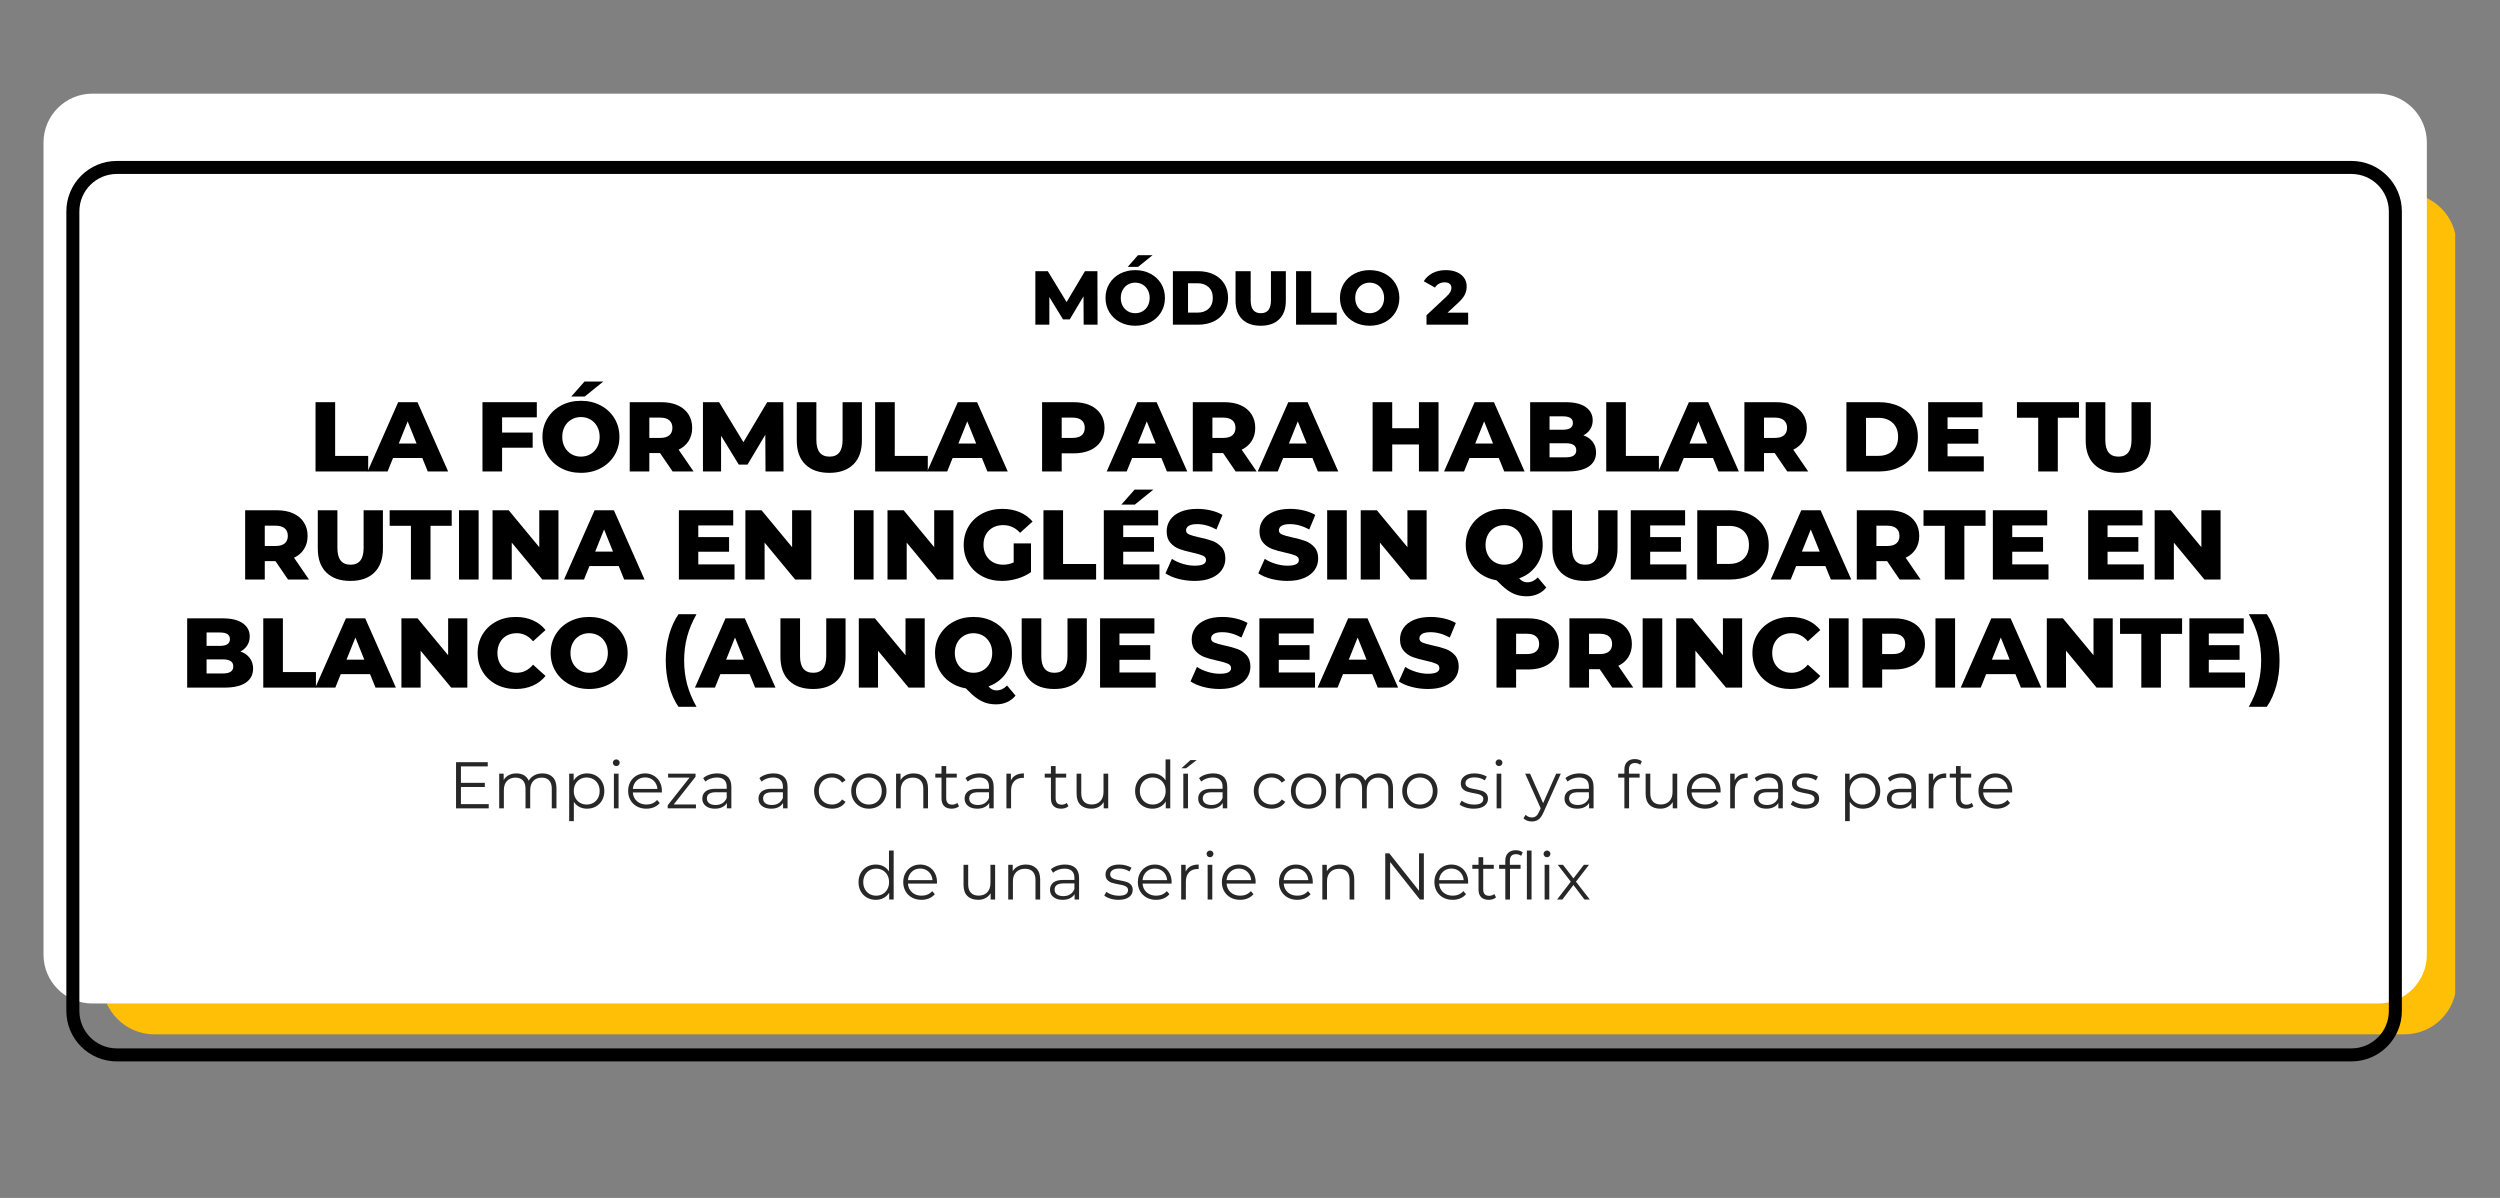 <svg xmlns="http://www.w3.org/2000/svg" xmlns:xlink="http://www.w3.org/1999/xlink" width="1920" zoomAndPan="magnify" viewBox="0 0 1440 690" height="920" preserveAspectRatio="xMidYMid meet" version="1.0"><rect x="0" y="0" width="1440" height="690" fill="#808080" stroke="none"/><defs><g/><clipPath id="99d9cbe892"><path d="M 58.922 111.203 L 1415 111.203 L 1415 595.77 L 58.922 595.77 Z M 58.922 111.203 " clip-rule="nonzero"/></clipPath><clipPath id="40245371a6"><path d="M 1385.051 595.77 L 88.812 595.77 C 72.344 595.77 58.922 582.352 58.922 565.883 L 58.922 141.094 C 58.922 124.625 72.344 111.203 88.812 111.203 L 1385.051 111.203 C 1401.52 111.203 1414.938 124.625 1414.938 141.094 L 1414.938 565.883 C 1414.938 582.352 1401.52 595.77 1385.051 595.77 Z M 1385.051 595.77 " clip-rule="nonzero"/></clipPath><clipPath id="96a037cfa6"><path d="M 0.922 0.203 L 1357 0.203 L 1357 484.77 L 0.922 484.77 Z M 0.922 0.203 " clip-rule="nonzero"/></clipPath><clipPath id="c6eef15d31"><path d="M 1327.051 484.77 L 30.812 484.77 C 14.344 484.77 0.922 471.352 0.922 454.883 L 0.922 30.094 C 0.922 13.625 14.344 0.203 30.812 0.203 L 1327.051 0.203 C 1343.52 0.203 1356.938 13.625 1356.938 30.094 L 1356.938 454.883 C 1356.938 471.352 1343.52 484.77 1327.051 484.77 Z M 1327.051 484.77 " clip-rule="nonzero"/></clipPath><clipPath id="19aed81c4e"><rect x="0" width="1357" y="0" height="485"/></clipPath><clipPath id="807f130cd3"><path d="M 25.062 53.949 L 1398 53.949 L 1398 578.008 L 25.062 578.008 Z M 25.062 53.949 " clip-rule="nonzero"/></clipPath><clipPath id="3a2e02d474"><path d="M 1369.758 578.008 L 53.164 578.008 C 37.68 578.008 25.062 565.391 25.062 549.906 L 25.062 82.051 C 25.062 66.566 37.68 53.949 53.164 53.949 L 1369.758 53.949 C 1385.246 53.949 1397.863 66.566 1397.863 82.051 L 1397.863 549.906 C 1397.863 565.391 1385.246 578.008 1369.758 578.008 Z M 1369.758 578.008 " clip-rule="nonzero"/></clipPath><clipPath id="5fdb4abab3"><path d="M 0.062 0.949 L 1373 0.949 L 1373 525.008 L 0.062 525.008 Z M 0.062 0.949 " clip-rule="nonzero"/></clipPath><clipPath id="57cfaadfca"><path d="M 1344.758 525.008 L 28.164 525.008 C 12.68 525.008 0.062 512.391 0.062 496.906 L 0.062 29.051 C 0.062 13.566 12.68 0.949 28.164 0.949 L 1344.758 0.949 C 1360.246 0.949 1372.863 13.566 1372.863 29.051 L 1372.863 496.906 C 1372.863 512.391 1360.246 525.008 1344.758 525.008 Z M 1344.758 525.008 " clip-rule="nonzero"/></clipPath><clipPath id="c4960484e2"><rect x="0" width="1373" y="0" height="526"/></clipPath><clipPath id="a08a43a9ff"><path d="M 38.219 92.703 L 1383.707 92.703 L 1383.707 611.703 L 38.219 611.703 Z M 38.219 92.703 " clip-rule="nonzero"/></clipPath><clipPath id="227382a8ff"><path d="M 67.289 92.703 L 1354.402 92.703 C 1370.457 92.703 1383.473 105.719 1383.473 121.773 L 1383.473 582.305 C 1383.473 598.359 1370.457 611.375 1354.402 611.375 L 67.289 611.375 C 51.234 611.375 38.219 598.359 38.219 582.305 L 38.219 121.773 C 38.219 105.719 51.234 92.703 67.289 92.703 Z M 67.289 92.703 " clip-rule="nonzero"/></clipPath><clipPath id="72456f9e23"><rect x="0" width="256" y="0" height="55"/></clipPath></defs><g clip-path="url(#99d9cbe892)"><g clip-path="url(#40245371a6)"><g transform="matrix(1, 0, 0, 1, 58, 111)"><g clip-path="url(#19aed81c4e)"><g clip-path="url(#96a037cfa6)"><g clip-path="url(#c6eef15d31)"><path fill="#ffbf07" d="M 0.922 0.203 L 1356.195 0.203 L 1356.195 484.77 L 0.922 484.77 Z M 0.922 0.203 " fill-opacity="1" fill-rule="nonzero"/></g></g></g></g></g></g><g clip-path="url(#807f130cd3)"><g clip-path="url(#3a2e02d474)"><g transform="matrix(1, 0, 0, 1, 25, 53)"><g clip-path="url(#c4960484e2)"><g clip-path="url(#5fdb4abab3)"><g clip-path="url(#57cfaadfca)"><path fill="#ffffff" d="M 0.062 0.949 L 1373.672 0.949 L 1373.672 525.008 L 0.062 525.008 Z M 0.062 0.949 " fill-opacity="1" fill-rule="nonzero"/></g></g></g></g></g></g><g clip-path="url(#a08a43a9ff)"><g clip-path="url(#227382a8ff)"><path stroke-linecap="butt" transform="matrix(0.75, 0, 0, 0.75, 38.218, 92.703)" fill="none" stroke-linejoin="miter" d="M 38.761 0 L 1754.912 0 C 1776.319 0 1793.673 17.354 1793.673 38.76 L 1793.673 652.802 C 1793.673 674.208 1776.319 691.563 1754.912 691.563 L 38.761 691.563 C 17.355 691.563 0.001 674.208 0.001 652.802 L 0.001 38.76 C 0.001 17.354 17.355 0 38.761 0 Z M 38.761 0 " stroke="#000000" stroke-width="20" stroke-opacity="1" stroke-miterlimit="4"/></g></g><g fill="#282727" fill-opacity="1"><g transform="translate(248.395, 465.615)"><g/></g></g><g fill="#282727" fill-opacity="1"><g transform="translate(258.356, 465.615)"><g><path d="M 23.141 -2.438 L 23.141 0 L 4.328 0 L 4.328 -26.594 L 22.578 -26.594 L 22.578 -24.172 L 7.141 -24.172 L 7.141 -14.703 L 20.906 -14.703 L 20.906 -12.312 L 7.141 -12.312 L 7.141 -2.438 Z M 23.141 -2.438 "/></g></g></g><g fill="#282727" fill-opacity="1"><g transform="translate(283.773, 465.615)"><g><path d="M 28.688 -20.141 C 31.195 -20.141 33.164 -19.414 34.594 -17.969 C 36.031 -16.531 36.75 -14.406 36.75 -11.594 L 36.75 0 L 34.047 0 L 34.047 -11.328 C 34.047 -13.398 33.547 -14.977 32.547 -16.062 C 31.547 -17.156 30.133 -17.703 28.312 -17.703 C 26.227 -17.703 24.594 -17.062 23.406 -15.781 C 22.219 -14.508 21.625 -12.742 21.625 -10.484 L 21.625 0 L 18.922 0 L 18.922 -11.328 C 18.922 -13.398 18.422 -14.977 17.422 -16.062 C 16.422 -17.156 14.992 -17.703 13.141 -17.703 C 11.086 -17.703 9.457 -17.062 8.25 -15.781 C 7.051 -14.508 6.453 -12.742 6.453 -10.484 L 6.453 0 L 3.766 0 L 3.766 -19.984 L 6.344 -19.984 L 6.344 -16.344 C 7.051 -17.551 8.035 -18.484 9.297 -19.141 C 10.566 -19.805 12.031 -20.141 13.688 -20.141 C 15.352 -20.141 16.801 -19.785 18.031 -19.078 C 19.258 -18.367 20.176 -17.316 20.781 -15.922 C 21.52 -17.234 22.578 -18.266 23.953 -19.016 C 25.336 -19.766 26.914 -20.141 28.688 -20.141 Z M 28.688 -20.141 "/></g></g></g><g fill="#282727" fill-opacity="1"><g transform="translate(324.082, 465.615)"><g><path d="M 14.062 -20.141 C 15.938 -20.141 17.633 -19.711 19.156 -18.859 C 20.676 -18.016 21.863 -16.816 22.719 -15.266 C 23.582 -13.723 24.016 -11.969 24.016 -10 C 24.016 -7.988 23.582 -6.211 22.719 -4.672 C 21.863 -3.129 20.68 -1.93 19.172 -1.078 C 17.66 -0.234 15.957 0.188 14.062 0.188 C 12.438 0.188 10.973 -0.145 9.672 -0.812 C 8.367 -1.488 7.297 -2.473 6.453 -3.766 L 6.453 7.375 L 3.766 7.375 L 3.766 -19.984 L 6.344 -19.984 L 6.344 -16.031 C 7.156 -17.352 8.223 -18.367 9.547 -19.078 C 10.879 -19.785 12.383 -20.141 14.062 -20.141 Z M 13.875 -2.203 C 15.258 -2.203 16.52 -2.523 17.656 -3.172 C 18.801 -3.816 19.695 -4.734 20.344 -5.922 C 20.988 -7.117 21.312 -8.477 21.312 -10 C 21.312 -11.52 20.988 -12.867 20.344 -14.047 C 19.695 -15.223 18.801 -16.141 17.656 -16.797 C 16.52 -17.453 15.258 -17.781 13.875 -17.781 C 12.445 -17.781 11.172 -17.453 10.047 -16.797 C 8.922 -16.141 8.035 -15.223 7.391 -14.047 C 6.742 -12.867 6.422 -11.52 6.422 -10 C 6.422 -8.477 6.742 -7.117 7.391 -5.922 C 8.035 -4.734 8.922 -3.816 10.047 -3.172 C 11.172 -2.523 12.445 -2.203 13.875 -2.203 Z M 13.875 -2.203 "/></g></g></g><g fill="#282727" fill-opacity="1"><g transform="translate(349.841, 465.615)"><g><path d="M 3.766 -19.984 L 6.453 -19.984 L 6.453 0 L 3.766 0 Z M 5.125 -24.359 C 4.57 -24.359 4.102 -24.547 3.719 -24.922 C 3.344 -25.305 3.156 -25.766 3.156 -26.297 C 3.156 -26.805 3.344 -27.25 3.719 -27.625 C 4.102 -28.008 4.57 -28.203 5.125 -28.203 C 5.688 -28.203 6.156 -28.016 6.531 -27.641 C 6.914 -27.273 7.109 -26.836 7.109 -26.328 C 7.109 -25.773 6.914 -25.305 6.531 -24.922 C 6.156 -24.547 5.688 -24.359 5.125 -24.359 Z M 5.125 -24.359 "/></g></g></g><g fill="#282727" fill-opacity="1"><g transform="translate(360.061, 465.615)"><g><path d="M 21.172 -9.156 L 4.453 -9.156 C 4.598 -7.082 5.391 -5.406 6.828 -4.125 C 8.273 -2.844 10.102 -2.203 12.312 -2.203 C 13.551 -2.203 14.691 -2.422 15.734 -2.859 C 16.773 -3.305 17.676 -3.961 18.438 -4.828 L 19.953 -3.078 C 19.066 -2.016 17.957 -1.203 16.625 -0.641 C 15.289 -0.086 13.828 0.188 12.234 0.188 C 10.18 0.188 8.363 -0.25 6.781 -1.125 C 5.195 -2 3.961 -3.207 3.078 -4.75 C 2.191 -6.289 1.75 -8.039 1.75 -10 C 1.75 -11.945 2.172 -13.691 3.016 -15.234 C 3.867 -16.785 5.035 -17.988 6.516 -18.844 C 7.992 -19.707 9.66 -20.141 11.516 -20.141 C 13.359 -20.141 15.016 -19.707 16.484 -18.844 C 17.961 -17.988 19.117 -16.789 19.953 -15.25 C 20.785 -13.719 21.203 -11.969 21.203 -10 Z M 11.516 -17.828 C 9.586 -17.828 7.973 -17.211 6.672 -15.984 C 5.367 -14.754 4.629 -13.148 4.453 -11.172 L 18.625 -11.172 C 18.445 -13.148 17.703 -14.754 16.391 -15.984 C 15.086 -17.211 13.461 -17.828 11.516 -17.828 Z M 11.516 -17.828 "/></g></g></g><g fill="#282727" fill-opacity="1"><g transform="translate(383.008, 465.615)"><g><path d="M 17.859 -2.234 L 17.859 0 L 1.594 0 L 1.594 -1.781 L 14.172 -17.703 L 1.828 -17.703 L 1.828 -19.984 L 17.625 -19.984 L 17.625 -18.203 L 5.047 -2.234 Z M 17.859 -2.234 "/></g></g></g><g fill="#282727" fill-opacity="1"><g transform="translate(402.422, 465.615)"><g><path d="M 10.75 -20.141 C 13.363 -20.141 15.363 -19.484 16.75 -18.172 C 18.145 -16.867 18.844 -14.941 18.844 -12.391 L 18.844 0 L 16.266 0 L 16.266 -3.109 C 15.66 -2.078 14.766 -1.27 13.578 -0.688 C 12.398 -0.102 11.004 0.188 9.391 0.188 C 7.16 0.188 5.383 -0.344 4.062 -1.406 C 2.75 -2.469 2.094 -3.875 2.094 -5.625 C 2.094 -7.32 2.707 -8.688 3.938 -9.719 C 5.164 -10.758 7.117 -11.281 9.797 -11.281 L 16.156 -11.281 L 16.156 -12.5 C 16.156 -14.227 15.672 -15.539 14.703 -16.438 C 13.742 -17.332 12.336 -17.781 10.484 -17.781 C 9.223 -17.781 8.008 -17.57 6.844 -17.156 C 5.676 -16.738 4.676 -16.16 3.844 -15.422 L 2.625 -17.438 C 3.633 -18.301 4.848 -18.969 6.266 -19.438 C 7.68 -19.906 9.176 -20.141 10.75 -20.141 Z M 9.797 -1.938 C 11.316 -1.938 12.625 -2.285 13.719 -2.984 C 14.812 -3.68 15.625 -4.688 16.156 -6 L 16.156 -9.266 L 9.875 -9.266 C 6.457 -9.266 4.75 -8.078 4.75 -5.703 C 4.75 -4.535 5.191 -3.613 6.078 -2.938 C 6.961 -2.27 8.203 -1.938 9.797 -1.938 Z M 9.797 -1.938 "/></g></g></g><g fill="#282727" fill-opacity="1"><g transform="translate(424.838, 465.615)"><g/></g></g><g fill="#282727" fill-opacity="1"><g transform="translate(434.792, 465.615)"><g><path d="M 10.75 -20.141 C 13.363 -20.141 15.363 -19.484 16.75 -18.172 C 18.145 -16.867 18.844 -14.941 18.844 -12.391 L 18.844 0 L 16.266 0 L 16.266 -3.109 C 15.66 -2.078 14.766 -1.27 13.578 -0.688 C 12.398 -0.102 11.004 0.188 9.391 0.188 C 7.16 0.188 5.383 -0.344 4.062 -1.406 C 2.75 -2.469 2.094 -3.875 2.094 -5.625 C 2.094 -7.32 2.707 -8.688 3.938 -9.719 C 5.164 -10.758 7.117 -11.281 9.797 -11.281 L 16.156 -11.281 L 16.156 -12.5 C 16.156 -14.227 15.672 -15.539 14.703 -16.438 C 13.742 -17.332 12.336 -17.781 10.484 -17.781 C 9.223 -17.781 8.008 -17.57 6.844 -17.156 C 5.676 -16.738 4.676 -16.16 3.844 -15.422 L 2.625 -17.438 C 3.633 -18.301 4.848 -18.969 6.266 -19.438 C 7.68 -19.906 9.176 -20.141 10.75 -20.141 Z M 9.797 -1.938 C 11.316 -1.938 12.625 -2.285 13.719 -2.984 C 14.812 -3.68 15.625 -4.688 16.156 -6 L 16.156 -9.266 L 9.875 -9.266 C 6.457 -9.266 4.75 -8.078 4.75 -5.703 C 4.75 -4.535 5.191 -3.613 6.078 -2.938 C 6.961 -2.27 8.203 -1.938 9.797 -1.938 Z M 9.797 -1.938 "/></g></g></g><g fill="#282727" fill-opacity="1"><g transform="translate(457.207, 465.615)"><g/></g></g><g fill="#282727" fill-opacity="1"><g transform="translate(467.161, 465.615)"><g><path d="M 12.047 0.188 C 10.066 0.188 8.297 -0.238 6.734 -1.094 C 5.18 -1.957 3.961 -3.164 3.078 -4.719 C 2.191 -6.281 1.75 -8.039 1.75 -10 C 1.75 -11.945 2.191 -13.691 3.078 -15.234 C 3.961 -16.785 5.18 -17.988 6.734 -18.844 C 8.297 -19.707 10.066 -20.141 12.047 -20.141 C 13.766 -20.141 15.301 -19.801 16.656 -19.125 C 18.02 -18.457 19.094 -17.477 19.875 -16.188 L 17.859 -14.812 C 17.203 -15.801 16.363 -16.539 15.344 -17.031 C 14.332 -17.531 13.234 -17.781 12.047 -17.781 C 10.598 -17.781 9.297 -17.457 8.141 -16.812 C 6.992 -16.164 6.098 -15.25 5.453 -14.062 C 4.805 -12.875 4.484 -11.52 4.484 -10 C 4.484 -8.445 4.805 -7.082 5.453 -5.906 C 6.098 -4.727 6.992 -3.816 8.141 -3.172 C 9.297 -2.523 10.598 -2.203 12.047 -2.203 C 13.234 -2.203 14.332 -2.441 15.344 -2.922 C 16.363 -3.398 17.203 -4.133 17.859 -5.125 L 19.875 -3.766 C 19.094 -2.473 18.016 -1.488 16.641 -0.812 C 15.273 -0.145 13.742 0.188 12.047 0.188 Z M 12.047 0.188 "/></g></g></g><g fill="#282727" fill-opacity="1"><g transform="translate(488.551, 465.615)"><g><path d="M 11.938 0.188 C 10.008 0.188 8.27 -0.25 6.719 -1.125 C 5.176 -2 3.961 -3.207 3.078 -4.75 C 2.191 -6.289 1.75 -8.039 1.75 -10 C 1.75 -11.945 2.191 -13.691 3.078 -15.234 C 3.961 -16.785 5.176 -17.988 6.719 -18.844 C 8.27 -19.707 10.008 -20.141 11.938 -20.141 C 13.852 -20.141 15.582 -19.707 17.125 -18.844 C 18.676 -17.988 19.891 -16.785 20.766 -15.234 C 21.641 -13.691 22.078 -11.945 22.078 -10 C 22.078 -8.039 21.641 -6.289 20.766 -4.75 C 19.891 -3.207 18.676 -2 17.125 -1.125 C 15.582 -0.25 13.852 0.188 11.938 0.188 Z M 11.938 -2.203 C 13.352 -2.203 14.625 -2.523 15.75 -3.172 C 16.875 -3.816 17.754 -4.734 18.391 -5.922 C 19.023 -7.117 19.344 -8.477 19.344 -10 C 19.344 -11.52 19.023 -12.875 18.391 -14.062 C 17.754 -15.25 16.875 -16.164 15.75 -16.812 C 14.625 -17.457 13.352 -17.781 11.938 -17.781 C 10.508 -17.781 9.234 -17.457 8.109 -16.812 C 6.984 -16.164 6.098 -15.25 5.453 -14.062 C 4.805 -12.875 4.484 -11.52 4.484 -10 C 4.484 -8.477 4.805 -7.117 5.453 -5.922 C 6.098 -4.734 6.984 -3.816 8.109 -3.172 C 9.234 -2.523 10.508 -2.203 11.938 -2.203 Z M 11.938 -2.203 "/></g></g></g><g fill="#282727" fill-opacity="1"><g transform="translate(512.372, 465.615)"><g><path d="M 13.953 -20.141 C 16.453 -20.141 18.441 -19.41 19.922 -17.953 C 21.41 -16.492 22.156 -14.375 22.156 -11.594 L 22.156 0 L 19.453 0 L 19.453 -11.328 C 19.453 -13.398 18.93 -14.977 17.891 -16.062 C 16.859 -17.156 15.379 -17.703 13.453 -17.703 C 11.297 -17.703 9.586 -17.062 8.328 -15.781 C 7.078 -14.508 6.453 -12.742 6.453 -10.484 L 6.453 0 L 3.766 0 L 3.766 -19.984 L 6.344 -19.984 L 6.344 -16.297 C 7.082 -17.516 8.102 -18.457 9.406 -19.125 C 10.707 -19.801 12.223 -20.141 13.953 -20.141 Z M 13.953 -20.141 "/></g></g></g><g fill="#282727" fill-opacity="1"><g transform="translate(538.093, 465.615)"><g><path d="M 14.281 -1.219 C 13.781 -0.758 13.156 -0.41 12.406 -0.172 C 11.656 0.066 10.875 0.188 10.062 0.188 C 8.195 0.188 6.754 -0.316 5.734 -1.328 C 4.723 -2.336 4.219 -3.77 4.219 -5.625 L 4.219 -17.703 L 0.641 -17.703 L 0.641 -19.984 L 4.219 -19.984 L 4.219 -24.359 L 6.922 -24.359 L 6.922 -19.984 L 13 -19.984 L 13 -17.703 L 6.922 -17.703 L 6.922 -5.781 C 6.922 -4.582 7.219 -3.672 7.812 -3.047 C 8.406 -2.43 9.258 -2.125 10.375 -2.125 C 10.926 -2.125 11.461 -2.211 11.984 -2.391 C 12.504 -2.566 12.957 -2.82 13.344 -3.156 Z M 14.281 -1.219 "/></g></g></g><g fill="#282727" fill-opacity="1"><g transform="translate(553.517, 465.615)"><g><path d="M 10.75 -20.141 C 13.363 -20.141 15.363 -19.484 16.75 -18.172 C 18.145 -16.867 18.844 -14.941 18.844 -12.391 L 18.844 0 L 16.266 0 L 16.266 -3.109 C 15.66 -2.078 14.766 -1.27 13.578 -0.688 C 12.398 -0.102 11.004 0.188 9.391 0.188 C 7.16 0.188 5.383 -0.344 4.062 -1.406 C 2.75 -2.469 2.094 -3.875 2.094 -5.625 C 2.094 -7.32 2.707 -8.688 3.938 -9.719 C 5.164 -10.758 7.117 -11.281 9.797 -11.281 L 16.156 -11.281 L 16.156 -12.5 C 16.156 -14.227 15.672 -15.539 14.703 -16.438 C 13.742 -17.332 12.336 -17.781 10.484 -17.781 C 9.223 -17.781 8.008 -17.57 6.844 -17.156 C 5.676 -16.738 4.676 -16.16 3.844 -15.422 L 2.625 -17.438 C 3.633 -18.301 4.848 -18.969 6.266 -19.438 C 7.68 -19.906 9.176 -20.141 10.75 -20.141 Z M 9.797 -1.938 C 11.316 -1.938 12.625 -2.285 13.719 -2.984 C 14.812 -3.68 15.625 -4.688 16.156 -6 L 16.156 -9.266 L 9.875 -9.266 C 6.457 -9.266 4.75 -8.078 4.75 -5.703 C 4.75 -4.535 5.191 -3.613 6.078 -2.938 C 6.961 -2.27 8.203 -1.938 9.797 -1.938 Z M 9.797 -1.938 "/></g></g></g><g fill="#282727" fill-opacity="1"><g transform="translate(575.933, 465.615)"><g><path d="M 6.344 -16.078 C 6.977 -17.422 7.922 -18.43 9.172 -19.109 C 10.43 -19.797 11.984 -20.141 13.828 -20.141 L 13.828 -17.516 L 13.188 -17.562 C 11.082 -17.562 9.43 -16.914 8.234 -15.625 C 7.047 -14.332 6.453 -12.52 6.453 -10.188 L 6.453 0 L 3.766 0 L 3.766 -19.984 L 6.344 -19.984 Z M 6.344 -16.078 "/></g></g></g><g fill="#282727" fill-opacity="1"><g transform="translate(591.168, 465.615)"><g/></g></g><g fill="#282727" fill-opacity="1"><g transform="translate(601.122, 465.615)"><g><path d="M 14.281 -1.219 C 13.781 -0.758 13.156 -0.41 12.406 -0.172 C 11.656 0.066 10.875 0.188 10.062 0.188 C 8.195 0.188 6.754 -0.316 5.734 -1.328 C 4.723 -2.336 4.219 -3.77 4.219 -5.625 L 4.219 -17.703 L 0.641 -17.703 L 0.641 -19.984 L 4.219 -19.984 L 4.219 -24.359 L 6.922 -24.359 L 6.922 -19.984 L 13 -19.984 L 13 -17.703 L 6.922 -17.703 L 6.922 -5.781 C 6.922 -4.582 7.219 -3.672 7.812 -3.047 C 8.406 -2.43 9.258 -2.125 10.375 -2.125 C 10.926 -2.125 11.461 -2.211 11.984 -2.391 C 12.504 -2.566 12.957 -2.82 13.344 -3.156 Z M 14.281 -1.219 "/></g></g></g><g fill="#282727" fill-opacity="1"><g transform="translate(616.547, 465.615)"><g><path d="M 21.781 -19.984 L 21.781 0 L 19.188 0 L 19.188 -3.641 C 18.477 -2.43 17.504 -1.488 16.266 -0.812 C 15.023 -0.145 13.609 0.188 12.016 0.188 C 9.398 0.188 7.336 -0.539 5.828 -2 C 4.328 -3.457 3.578 -5.586 3.578 -8.391 L 3.578 -19.984 L 6.266 -19.984 L 6.266 -8.656 C 6.266 -6.562 6.785 -4.969 7.828 -3.875 C 8.867 -2.781 10.352 -2.234 12.281 -2.234 C 14.375 -2.234 16.031 -2.875 17.25 -4.156 C 18.469 -5.438 19.078 -7.219 19.078 -9.5 L 19.078 -19.984 Z M 21.781 -19.984 "/></g></g></g><g fill="#282727" fill-opacity="1"><g transform="translate(642.115, 465.615)"><g/></g></g><g fill="#282727" fill-opacity="1"><g transform="translate(652.069, 465.615)"><g><path d="M 22 -28.203 L 22 0 L 19.422 0 L 19.422 -3.953 C 18.609 -2.609 17.535 -1.582 16.203 -0.875 C 14.879 -0.164 13.379 0.188 11.703 0.188 C 9.828 0.188 8.129 -0.238 6.609 -1.094 C 5.086 -1.957 3.895 -3.16 3.031 -4.703 C 2.176 -6.254 1.75 -8.02 1.75 -10 C 1.75 -11.969 2.176 -13.723 3.031 -15.266 C 3.895 -16.816 5.086 -18.016 6.609 -18.859 C 8.129 -19.711 9.828 -20.141 11.703 -20.141 C 13.328 -20.141 14.789 -19.801 16.094 -19.125 C 17.395 -18.457 18.461 -17.477 19.297 -16.188 L 19.297 -28.203 Z M 11.938 -2.203 C 13.32 -2.203 14.578 -2.523 15.703 -3.172 C 16.836 -3.816 17.727 -4.734 18.375 -5.922 C 19.02 -7.117 19.344 -8.477 19.344 -10 C 19.344 -11.52 19.02 -12.875 18.375 -14.062 C 17.727 -15.25 16.836 -16.164 15.703 -16.812 C 14.578 -17.457 13.32 -17.781 11.938 -17.781 C 10.508 -17.781 9.234 -17.457 8.109 -16.812 C 6.984 -16.164 6.098 -15.25 5.453 -14.062 C 4.805 -12.875 4.484 -11.52 4.484 -10 C 4.484 -8.477 4.805 -7.117 5.453 -5.922 C 6.098 -4.734 6.984 -3.816 8.109 -3.172 C 9.234 -2.523 10.508 -2.203 11.938 -2.203 Z M 11.938 -2.203 "/></g></g></g><g fill="#282727" fill-opacity="1"><g transform="translate(677.828, 465.615)"><g><path d="M 3.766 -19.984 L 6.453 -19.984 L 6.453 0 L 3.766 0 Z M 7.875 -27.812 L 11.484 -27.812 L 5.328 -23.094 L 2.656 -23.094 Z M 7.875 -27.812 "/></g></g></g><g fill="#282727" fill-opacity="1"><g transform="translate(688.048, 465.615)"><g><path d="M 10.75 -20.141 C 13.363 -20.141 15.363 -19.484 16.75 -18.172 C 18.145 -16.867 18.844 -14.941 18.844 -12.391 L 18.844 0 L 16.266 0 L 16.266 -3.109 C 15.66 -2.078 14.766 -1.27 13.578 -0.688 C 12.398 -0.102 11.004 0.188 9.391 0.188 C 7.16 0.188 5.383 -0.344 4.062 -1.406 C 2.75 -2.469 2.094 -3.875 2.094 -5.625 C 2.094 -7.32 2.707 -8.688 3.938 -9.719 C 5.164 -10.758 7.117 -11.281 9.797 -11.281 L 16.156 -11.281 L 16.156 -12.5 C 16.156 -14.227 15.672 -15.539 14.703 -16.438 C 13.742 -17.332 12.336 -17.781 10.484 -17.781 C 9.223 -17.781 8.008 -17.57 6.844 -17.156 C 5.676 -16.738 4.676 -16.16 3.844 -15.422 L 2.625 -17.438 C 3.633 -18.301 4.848 -18.969 6.266 -19.438 C 7.68 -19.906 9.176 -20.141 10.75 -20.141 Z M 9.797 -1.938 C 11.316 -1.938 12.625 -2.285 13.719 -2.984 C 14.812 -3.68 15.625 -4.688 16.156 -6 L 16.156 -9.266 L 9.875 -9.266 C 6.457 -9.266 4.75 -8.078 4.75 -5.703 C 4.75 -4.535 5.191 -3.613 6.078 -2.938 C 6.961 -2.27 8.203 -1.938 9.797 -1.938 Z M 9.797 -1.938 "/></g></g></g><g fill="#282727" fill-opacity="1"><g transform="translate(710.463, 465.615)"><g/></g></g><g fill="#282727" fill-opacity="1"><g transform="translate(720.417, 465.615)"><g><path d="M 12.047 0.188 C 10.066 0.188 8.297 -0.238 6.734 -1.094 C 5.18 -1.957 3.961 -3.164 3.078 -4.719 C 2.191 -6.281 1.75 -8.039 1.75 -10 C 1.75 -11.945 2.191 -13.691 3.078 -15.234 C 3.961 -16.785 5.18 -17.988 6.734 -18.844 C 8.297 -19.707 10.066 -20.141 12.047 -20.141 C 13.766 -20.141 15.301 -19.801 16.656 -19.125 C 18.02 -18.457 19.094 -17.477 19.875 -16.188 L 17.859 -14.812 C 17.203 -15.801 16.363 -16.539 15.344 -17.031 C 14.332 -17.531 13.234 -17.781 12.047 -17.781 C 10.598 -17.781 9.297 -17.457 8.141 -16.812 C 6.992 -16.164 6.098 -15.25 5.453 -14.062 C 4.805 -12.875 4.484 -11.52 4.484 -10 C 4.484 -8.445 4.805 -7.082 5.453 -5.906 C 6.098 -4.727 6.992 -3.816 8.141 -3.172 C 9.297 -2.523 10.598 -2.203 12.047 -2.203 C 13.234 -2.203 14.332 -2.441 15.344 -2.922 C 16.363 -3.398 17.203 -4.133 17.859 -5.125 L 19.875 -3.766 C 19.094 -2.473 18.016 -1.488 16.641 -0.812 C 15.273 -0.145 13.742 0.188 12.047 0.188 Z M 12.047 0.188 "/></g></g></g><g fill="#282727" fill-opacity="1"><g transform="translate(741.807, 465.615)"><g><path d="M 11.938 0.188 C 10.008 0.188 8.27 -0.25 6.719 -1.125 C 5.176 -2 3.961 -3.207 3.078 -4.75 C 2.191 -6.289 1.75 -8.039 1.75 -10 C 1.75 -11.945 2.191 -13.691 3.078 -15.234 C 3.961 -16.785 5.176 -17.988 6.719 -18.844 C 8.27 -19.707 10.008 -20.141 11.938 -20.141 C 13.852 -20.141 15.582 -19.707 17.125 -18.844 C 18.676 -17.988 19.891 -16.785 20.766 -15.234 C 21.641 -13.691 22.078 -11.945 22.078 -10 C 22.078 -8.039 21.641 -6.289 20.766 -4.75 C 19.891 -3.207 18.676 -2 17.125 -1.125 C 15.582 -0.25 13.852 0.188 11.938 0.188 Z M 11.938 -2.203 C 13.352 -2.203 14.625 -2.523 15.75 -3.172 C 16.875 -3.816 17.754 -4.734 18.391 -5.922 C 19.023 -7.117 19.344 -8.477 19.344 -10 C 19.344 -11.52 19.023 -12.875 18.391 -14.062 C 17.754 -15.25 16.875 -16.164 15.75 -16.812 C 14.625 -17.457 13.352 -17.781 11.938 -17.781 C 10.508 -17.781 9.234 -17.457 8.109 -16.812 C 6.984 -16.164 6.098 -15.25 5.453 -14.062 C 4.805 -12.875 4.484 -11.52 4.484 -10 C 4.484 -8.477 4.805 -7.117 5.453 -5.922 C 6.098 -4.734 6.984 -3.816 8.109 -3.172 C 9.234 -2.523 10.508 -2.203 11.938 -2.203 Z M 11.938 -2.203 "/></g></g></g><g fill="#282727" fill-opacity="1"><g transform="translate(765.628, 465.615)"><g><path d="M 28.688 -20.141 C 31.195 -20.141 33.164 -19.414 34.594 -17.969 C 36.031 -16.531 36.75 -14.406 36.75 -11.594 L 36.75 0 L 34.047 0 L 34.047 -11.328 C 34.047 -13.398 33.547 -14.977 32.547 -16.062 C 31.547 -17.156 30.133 -17.703 28.312 -17.703 C 26.227 -17.703 24.594 -17.062 23.406 -15.781 C 22.219 -14.508 21.625 -12.742 21.625 -10.484 L 21.625 0 L 18.922 0 L 18.922 -11.328 C 18.922 -13.398 18.422 -14.977 17.422 -16.062 C 16.422 -17.156 14.992 -17.703 13.141 -17.703 C 11.086 -17.703 9.457 -17.062 8.25 -15.781 C 7.051 -14.508 6.453 -12.742 6.453 -10.484 L 6.453 0 L 3.766 0 L 3.766 -19.984 L 6.344 -19.984 L 6.344 -16.344 C 7.051 -17.551 8.035 -18.484 9.297 -19.141 C 10.566 -19.805 12.031 -20.141 13.688 -20.141 C 15.352 -20.141 16.801 -19.785 18.031 -19.078 C 19.258 -18.367 20.176 -17.316 20.781 -15.922 C 21.52 -17.234 22.578 -18.266 23.953 -19.016 C 25.336 -19.766 26.914 -20.141 28.688 -20.141 Z M 28.688 -20.141 "/></g></g></g><g fill="#282727" fill-opacity="1"><g transform="translate(805.938, 465.615)"><g><path d="M 11.938 0.188 C 10.008 0.188 8.27 -0.25 6.719 -1.125 C 5.176 -2 3.961 -3.207 3.078 -4.75 C 2.191 -6.289 1.75 -8.039 1.75 -10 C 1.75 -11.945 2.191 -13.691 3.078 -15.234 C 3.961 -16.785 5.176 -17.988 6.719 -18.844 C 8.27 -19.707 10.008 -20.141 11.938 -20.141 C 13.852 -20.141 15.582 -19.707 17.125 -18.844 C 18.676 -17.988 19.891 -16.785 20.766 -15.234 C 21.641 -13.691 22.078 -11.945 22.078 -10 C 22.078 -8.039 21.641 -6.289 20.766 -4.75 C 19.891 -3.207 18.676 -2 17.125 -1.125 C 15.582 -0.25 13.852 0.188 11.938 0.188 Z M 11.938 -2.203 C 13.352 -2.203 14.625 -2.523 15.75 -3.172 C 16.875 -3.816 17.754 -4.734 18.391 -5.922 C 19.023 -7.117 19.344 -8.477 19.344 -10 C 19.344 -11.52 19.023 -12.875 18.391 -14.062 C 17.754 -15.25 16.875 -16.164 15.75 -16.812 C 14.625 -17.457 13.352 -17.781 11.938 -17.781 C 10.508 -17.781 9.234 -17.457 8.109 -16.812 C 6.984 -16.164 6.098 -15.25 5.453 -14.062 C 4.805 -12.875 4.484 -11.52 4.484 -10 C 4.484 -8.477 4.805 -7.117 5.453 -5.922 C 6.098 -4.734 6.984 -3.816 8.109 -3.172 C 9.234 -2.523 10.508 -2.203 11.938 -2.203 Z M 11.938 -2.203 "/></g></g></g><g fill="#282727" fill-opacity="1"><g transform="translate(829.759, 465.615)"><g/></g></g><g fill="#282727" fill-opacity="1"><g transform="translate(839.713, 465.615)"><g><path d="M 9.125 0.188 C 7.5 0.188 5.941 -0.047 4.453 -0.516 C 2.973 -0.984 1.816 -1.57 0.984 -2.281 L 2.203 -4.406 C 3.035 -3.75 4.086 -3.211 5.359 -2.797 C 6.629 -2.379 7.945 -2.172 9.312 -2.172 C 11.133 -2.172 12.484 -2.453 13.359 -3.016 C 14.234 -3.586 14.672 -4.395 14.672 -5.438 C 14.672 -6.164 14.426 -6.738 13.938 -7.156 C 13.457 -7.582 12.848 -7.898 12.109 -8.109 C 11.379 -8.328 10.41 -8.535 9.203 -8.734 C 7.578 -9.047 6.27 -9.359 5.281 -9.672 C 4.289 -9.984 3.445 -10.52 2.75 -11.281 C 2.051 -12.039 1.703 -13.094 1.703 -14.438 C 1.703 -16.113 2.398 -17.484 3.797 -18.547 C 5.191 -19.609 7.129 -20.141 9.609 -20.141 C 10.898 -20.141 12.191 -19.969 13.484 -19.625 C 14.773 -19.281 15.844 -18.832 16.688 -18.281 L 15.5 -16.109 C 13.852 -17.254 11.891 -17.828 9.609 -17.828 C 7.891 -17.828 6.594 -17.52 5.719 -16.906 C 4.844 -16.301 4.406 -15.504 4.406 -14.516 C 4.406 -13.754 4.648 -13.145 5.141 -12.688 C 5.641 -12.238 6.254 -11.906 6.984 -11.688 C 7.723 -11.469 8.738 -11.242 10.031 -11.016 C 11.625 -10.711 12.898 -10.41 13.859 -10.109 C 14.828 -9.805 15.648 -9.285 16.328 -8.547 C 17.016 -7.816 17.359 -6.805 17.359 -5.516 C 17.359 -3.766 16.629 -2.375 15.172 -1.344 C 13.723 -0.32 11.707 0.188 9.125 0.188 Z M 9.125 0.188 "/></g></g></g><g fill="#282727" fill-opacity="1"><g transform="translate(858.291, 465.615)"><g><path d="M 3.766 -19.984 L 6.453 -19.984 L 6.453 0 L 3.766 0 Z M 5.125 -24.359 C 4.57 -24.359 4.102 -24.547 3.719 -24.922 C 3.344 -25.305 3.156 -25.766 3.156 -26.297 C 3.156 -26.805 3.344 -27.25 3.719 -27.625 C 4.102 -28.008 4.57 -28.203 5.125 -28.203 C 5.688 -28.203 6.156 -28.016 6.531 -27.641 C 6.914 -27.273 7.109 -26.836 7.109 -26.328 C 7.109 -25.773 6.914 -25.305 6.531 -24.922 C 6.156 -24.547 5.688 -24.359 5.125 -24.359 Z M 5.125 -24.359 "/></g></g></g><g fill="#282727" fill-opacity="1"><g transform="translate(868.511, 465.615)"><g/></g></g><g fill="#282727" fill-opacity="1"><g transform="translate(878.465, 465.615)"><g><path d="M 20.562 -19.984 L 10.562 2.391 C 9.75 4.266 8.812 5.594 7.75 6.375 C 6.688 7.164 5.406 7.562 3.906 7.562 C 2.945 7.562 2.051 7.41 1.219 7.109 C 0.383 6.805 -0.336 6.348 -0.953 5.734 L 0.297 3.719 C 1.316 4.738 2.535 5.25 3.953 5.25 C 4.859 5.25 5.633 4.992 6.281 4.484 C 6.938 3.973 7.539 3.113 8.094 1.906 L 8.969 -0.031 L 0.031 -19.984 L 2.844 -19.984 L 10.375 -3 L 17.891 -19.984 Z M 20.562 -19.984 "/></g></g></g><g fill="#282727" fill-opacity="1"><g transform="translate(899.057, 465.615)"><g><path d="M 10.75 -20.141 C 13.363 -20.141 15.363 -19.484 16.75 -18.172 C 18.145 -16.867 18.844 -14.941 18.844 -12.391 L 18.844 0 L 16.266 0 L 16.266 -3.109 C 15.66 -2.078 14.766 -1.27 13.578 -0.688 C 12.398 -0.102 11.004 0.188 9.391 0.188 C 7.16 0.188 5.383 -0.344 4.062 -1.406 C 2.75 -2.469 2.094 -3.875 2.094 -5.625 C 2.094 -7.32 2.707 -8.688 3.938 -9.719 C 5.164 -10.758 7.117 -11.281 9.797 -11.281 L 16.156 -11.281 L 16.156 -12.5 C 16.156 -14.227 15.672 -15.539 14.703 -16.438 C 13.742 -17.332 12.336 -17.781 10.484 -17.781 C 9.223 -17.781 8.008 -17.57 6.844 -17.156 C 5.676 -16.738 4.676 -16.16 3.844 -15.422 L 2.625 -17.438 C 3.633 -18.301 4.848 -18.969 6.266 -19.438 C 7.68 -19.906 9.176 -20.141 10.75 -20.141 Z M 9.797 -1.938 C 11.316 -1.938 12.625 -2.285 13.719 -2.984 C 14.812 -3.68 15.625 -4.688 16.156 -6 L 16.156 -9.266 L 9.875 -9.266 C 6.457 -9.266 4.75 -8.078 4.75 -5.703 C 4.75 -4.535 5.191 -3.613 6.078 -2.938 C 6.961 -2.27 8.203 -1.938 9.797 -1.938 Z M 9.797 -1.938 "/></g></g></g><g fill="#282727" fill-opacity="1"><g transform="translate(921.472, 465.615)"><g/></g></g><g fill="#282727" fill-opacity="1"><g transform="translate(931.426, 465.615)"><g><path d="M 10.375 -26.109 C 9.207 -26.109 8.328 -25.789 7.734 -25.156 C 7.141 -24.52 6.844 -23.582 6.844 -22.344 L 6.844 -19.984 L 13 -19.984 L 13 -17.703 L 6.922 -17.703 L 6.922 0 L 4.219 0 L 4.219 -17.703 L 0.641 -17.703 L 0.641 -19.984 L 4.219 -19.984 L 4.219 -22.453 C 4.219 -24.273 4.742 -25.719 5.797 -26.781 C 6.848 -27.852 8.336 -28.391 10.266 -28.391 C 11.023 -28.391 11.758 -28.281 12.469 -28.062 C 13.176 -27.844 13.77 -27.531 14.25 -27.125 L 13.344 -25.125 C 12.551 -25.781 11.562 -26.109 10.375 -26.109 Z M 10.375 -26.109 "/></g></g></g><g fill="#282727" fill-opacity="1"><g transform="translate(944.306, 465.615)"><g><path d="M 21.781 -19.984 L 21.781 0 L 19.188 0 L 19.188 -3.641 C 18.477 -2.43 17.504 -1.488 16.266 -0.812 C 15.023 -0.145 13.609 0.188 12.016 0.188 C 9.398 0.188 7.336 -0.539 5.828 -2 C 4.328 -3.457 3.578 -5.586 3.578 -8.391 L 3.578 -19.984 L 6.266 -19.984 L 6.266 -8.656 C 6.266 -6.562 6.785 -4.969 7.828 -3.875 C 8.867 -2.781 10.352 -2.234 12.281 -2.234 C 14.375 -2.234 16.031 -2.875 17.25 -4.156 C 18.469 -5.438 19.078 -7.219 19.078 -9.5 L 19.078 -19.984 Z M 21.781 -19.984 "/></g></g></g><g fill="#282727" fill-opacity="1"><g transform="translate(969.874, 465.615)"><g><path d="M 21.172 -9.156 L 4.453 -9.156 C 4.598 -7.082 5.391 -5.406 6.828 -4.125 C 8.273 -2.844 10.102 -2.203 12.312 -2.203 C 13.551 -2.203 14.691 -2.422 15.734 -2.859 C 16.773 -3.305 17.676 -3.961 18.438 -4.828 L 19.953 -3.078 C 19.066 -2.016 17.957 -1.203 16.625 -0.641 C 15.289 -0.086 13.828 0.188 12.234 0.188 C 10.18 0.188 8.363 -0.25 6.781 -1.125 C 5.195 -2 3.961 -3.207 3.078 -4.75 C 2.191 -6.289 1.75 -8.039 1.75 -10 C 1.75 -11.945 2.172 -13.691 3.016 -15.234 C 3.867 -16.785 5.035 -17.988 6.516 -18.844 C 7.992 -19.707 9.66 -20.141 11.516 -20.141 C 13.359 -20.141 15.016 -19.707 16.484 -18.844 C 17.961 -17.988 19.117 -16.789 19.953 -15.25 C 20.785 -13.719 21.203 -11.969 21.203 -10 Z M 11.516 -17.828 C 9.586 -17.828 7.973 -17.211 6.672 -15.984 C 5.367 -14.754 4.629 -13.148 4.453 -11.172 L 18.625 -11.172 C 18.445 -13.148 17.703 -14.754 16.391 -15.984 C 15.086 -17.211 13.461 -17.828 11.516 -17.828 Z M 11.516 -17.828 "/></g></g></g><g fill="#282727" fill-opacity="1"><g transform="translate(992.822, 465.615)"><g><path d="M 6.344 -16.078 C 6.977 -17.422 7.922 -18.43 9.172 -19.109 C 10.43 -19.797 11.984 -20.141 13.828 -20.141 L 13.828 -17.516 L 13.188 -17.562 C 11.082 -17.562 9.43 -16.914 8.234 -15.625 C 7.047 -14.332 6.453 -12.52 6.453 -10.188 L 6.453 0 L 3.766 0 L 3.766 -19.984 L 6.344 -19.984 Z M 6.344 -16.078 "/></g></g></g><g fill="#282727" fill-opacity="1"><g transform="translate(1008.057, 465.615)"><g><path d="M 10.75 -20.141 C 13.363 -20.141 15.363 -19.484 16.75 -18.172 C 18.145 -16.867 18.844 -14.941 18.844 -12.391 L 18.844 0 L 16.266 0 L 16.266 -3.109 C 15.66 -2.078 14.766 -1.27 13.578 -0.688 C 12.398 -0.102 11.004 0.188 9.391 0.188 C 7.16 0.188 5.383 -0.344 4.062 -1.406 C 2.75 -2.469 2.094 -3.875 2.094 -5.625 C 2.094 -7.32 2.707 -8.688 3.938 -9.719 C 5.164 -10.758 7.117 -11.281 9.797 -11.281 L 16.156 -11.281 L 16.156 -12.5 C 16.156 -14.227 15.672 -15.539 14.703 -16.438 C 13.742 -17.332 12.336 -17.781 10.484 -17.781 C 9.223 -17.781 8.008 -17.57 6.844 -17.156 C 5.676 -16.738 4.676 -16.16 3.844 -15.422 L 2.625 -17.438 C 3.633 -18.301 4.848 -18.969 6.266 -19.438 C 7.68 -19.906 9.176 -20.141 10.75 -20.141 Z M 9.797 -1.938 C 11.316 -1.938 12.625 -2.285 13.719 -2.984 C 14.812 -3.68 15.625 -4.688 16.156 -6 L 16.156 -9.266 L 9.875 -9.266 C 6.457 -9.266 4.75 -8.078 4.75 -5.703 C 4.75 -4.535 5.191 -3.613 6.078 -2.938 C 6.961 -2.27 8.203 -1.938 9.797 -1.938 Z M 9.797 -1.938 "/></g></g></g><g fill="#282727" fill-opacity="1"><g transform="translate(1030.472, 465.615)"><g><path d="M 9.125 0.188 C 7.5 0.188 5.941 -0.047 4.453 -0.516 C 2.973 -0.984 1.816 -1.57 0.984 -2.281 L 2.203 -4.406 C 3.035 -3.75 4.086 -3.211 5.359 -2.797 C 6.629 -2.379 7.945 -2.172 9.312 -2.172 C 11.133 -2.172 12.484 -2.453 13.359 -3.016 C 14.234 -3.586 14.672 -4.395 14.672 -5.438 C 14.672 -6.164 14.426 -6.738 13.938 -7.156 C 13.457 -7.582 12.848 -7.898 12.109 -8.109 C 11.379 -8.328 10.41 -8.535 9.203 -8.734 C 7.578 -9.047 6.27 -9.359 5.281 -9.672 C 4.289 -9.984 3.445 -10.52 2.75 -11.281 C 2.051 -12.039 1.703 -13.094 1.703 -14.438 C 1.703 -16.113 2.398 -17.484 3.797 -18.547 C 5.191 -19.609 7.129 -20.141 9.609 -20.141 C 10.898 -20.141 12.191 -19.969 13.484 -19.625 C 14.773 -19.281 15.844 -18.832 16.688 -18.281 L 15.5 -16.109 C 13.852 -17.254 11.891 -17.828 9.609 -17.828 C 7.891 -17.828 6.594 -17.52 5.719 -16.906 C 4.844 -16.301 4.406 -15.504 4.406 -14.516 C 4.406 -13.754 4.648 -13.145 5.141 -12.688 C 5.641 -12.238 6.254 -11.906 6.984 -11.688 C 7.723 -11.469 8.738 -11.242 10.031 -11.016 C 11.625 -10.711 12.898 -10.41 13.859 -10.109 C 14.828 -9.805 15.648 -9.285 16.328 -8.547 C 17.016 -7.816 17.359 -6.805 17.359 -5.516 C 17.359 -3.766 16.629 -2.375 15.172 -1.344 C 13.723 -0.32 11.707 0.188 9.125 0.188 Z M 9.125 0.188 "/></g></g></g><g fill="#282727" fill-opacity="1"><g transform="translate(1049.05, 465.615)"><g/></g></g><g fill="#282727" fill-opacity="1"><g transform="translate(1059.004, 465.615)"><g><path d="M 14.062 -20.141 C 15.938 -20.141 17.633 -19.711 19.156 -18.859 C 20.676 -18.016 21.863 -16.816 22.719 -15.266 C 23.582 -13.723 24.016 -11.969 24.016 -10 C 24.016 -7.988 23.582 -6.211 22.719 -4.672 C 21.863 -3.129 20.68 -1.93 19.172 -1.078 C 17.66 -0.234 15.957 0.188 14.062 0.188 C 12.438 0.188 10.973 -0.145 9.672 -0.812 C 8.367 -1.488 7.297 -2.473 6.453 -3.766 L 6.453 7.375 L 3.766 7.375 L 3.766 -19.984 L 6.344 -19.984 L 6.344 -16.031 C 7.156 -17.352 8.223 -18.367 9.547 -19.078 C 10.879 -19.785 12.383 -20.141 14.062 -20.141 Z M 13.875 -2.203 C 15.258 -2.203 16.52 -2.523 17.656 -3.172 C 18.801 -3.816 19.695 -4.734 20.344 -5.922 C 20.988 -7.117 21.312 -8.477 21.312 -10 C 21.312 -11.52 20.988 -12.867 20.344 -14.047 C 19.695 -15.223 18.801 -16.141 17.656 -16.797 C 16.52 -17.453 15.258 -17.781 13.875 -17.781 C 12.445 -17.781 11.172 -17.453 10.047 -16.797 C 8.922 -16.141 8.035 -15.223 7.391 -14.047 C 6.742 -12.867 6.422 -11.52 6.422 -10 C 6.422 -8.477 6.742 -7.117 7.391 -5.922 C 8.035 -4.734 8.922 -3.816 10.047 -3.172 C 11.172 -2.523 12.445 -2.203 13.875 -2.203 Z M 13.875 -2.203 "/></g></g></g><g fill="#282727" fill-opacity="1"><g transform="translate(1084.763, 465.615)"><g><path d="M 10.75 -20.141 C 13.363 -20.141 15.363 -19.484 16.75 -18.172 C 18.145 -16.867 18.844 -14.941 18.844 -12.391 L 18.844 0 L 16.266 0 L 16.266 -3.109 C 15.66 -2.078 14.766 -1.27 13.578 -0.688 C 12.398 -0.102 11.004 0.188 9.391 0.188 C 7.16 0.188 5.383 -0.344 4.062 -1.406 C 2.75 -2.469 2.094 -3.875 2.094 -5.625 C 2.094 -7.32 2.707 -8.688 3.938 -9.719 C 5.164 -10.758 7.117 -11.281 9.797 -11.281 L 16.156 -11.281 L 16.156 -12.5 C 16.156 -14.227 15.672 -15.539 14.703 -16.438 C 13.742 -17.332 12.336 -17.781 10.484 -17.781 C 9.223 -17.781 8.008 -17.57 6.844 -17.156 C 5.676 -16.738 4.676 -16.16 3.844 -15.422 L 2.625 -17.438 C 3.633 -18.301 4.848 -18.969 6.266 -19.438 C 7.68 -19.906 9.176 -20.141 10.75 -20.141 Z M 9.797 -1.938 C 11.316 -1.938 12.625 -2.285 13.719 -2.984 C 14.812 -3.68 15.625 -4.688 16.156 -6 L 16.156 -9.266 L 9.875 -9.266 C 6.457 -9.266 4.75 -8.078 4.75 -5.703 C 4.75 -4.535 5.191 -3.613 6.078 -2.938 C 6.961 -2.27 8.203 -1.938 9.797 -1.938 Z M 9.797 -1.938 "/></g></g></g><g fill="#282727" fill-opacity="1"><g transform="translate(1107.178, 465.615)"><g><path d="M 6.344 -16.078 C 6.977 -17.422 7.922 -18.43 9.172 -19.109 C 10.43 -19.797 11.984 -20.141 13.828 -20.141 L 13.828 -17.516 L 13.188 -17.562 C 11.082 -17.562 9.43 -16.914 8.234 -15.625 C 7.047 -14.332 6.453 -12.52 6.453 -10.188 L 6.453 0 L 3.766 0 L 3.766 -19.984 L 6.344 -19.984 Z M 6.344 -16.078 "/></g></g></g><g fill="#282727" fill-opacity="1"><g transform="translate(1122.413, 465.615)"><g><path d="M 14.281 -1.219 C 13.781 -0.758 13.156 -0.41 12.406 -0.172 C 11.656 0.066 10.875 0.188 10.062 0.188 C 8.195 0.188 6.754 -0.316 5.734 -1.328 C 4.723 -2.336 4.219 -3.77 4.219 -5.625 L 4.219 -17.703 L 0.641 -17.703 L 0.641 -19.984 L 4.219 -19.984 L 4.219 -24.359 L 6.922 -24.359 L 6.922 -19.984 L 13 -19.984 L 13 -17.703 L 6.922 -17.703 L 6.922 -5.781 C 6.922 -4.582 7.219 -3.672 7.812 -3.047 C 8.406 -2.43 9.258 -2.125 10.375 -2.125 C 10.926 -2.125 11.461 -2.211 11.984 -2.391 C 12.504 -2.566 12.957 -2.82 13.344 -3.156 Z M 14.281 -1.219 "/></g></g></g><g fill="#282727" fill-opacity="1"><g transform="translate(1137.838, 465.615)"><g><path d="M 21.172 -9.156 L 4.453 -9.156 C 4.598 -7.082 5.391 -5.406 6.828 -4.125 C 8.273 -2.844 10.102 -2.203 12.312 -2.203 C 13.551 -2.203 14.691 -2.422 15.734 -2.859 C 16.773 -3.305 17.676 -3.961 18.438 -4.828 L 19.953 -3.078 C 19.066 -2.016 17.957 -1.203 16.625 -0.641 C 15.289 -0.086 13.828 0.188 12.234 0.188 C 10.18 0.188 8.363 -0.25 6.781 -1.125 C 5.195 -2 3.961 -3.207 3.078 -4.75 C 2.191 -6.289 1.75 -8.039 1.75 -10 C 1.75 -11.945 2.172 -13.691 3.016 -15.234 C 3.867 -16.785 5.035 -17.988 6.516 -18.844 C 7.992 -19.707 9.66 -20.141 11.516 -20.141 C 13.359 -20.141 15.016 -19.707 16.484 -18.844 C 17.961 -17.988 19.117 -16.789 19.953 -15.25 C 20.785 -13.719 21.203 -11.969 21.203 -10 Z M 11.516 -17.828 C 9.586 -17.828 7.973 -17.211 6.672 -15.984 C 5.367 -14.754 4.629 -13.148 4.453 -11.172 L 18.625 -11.172 C 18.445 -13.148 17.703 -14.754 16.391 -15.984 C 15.086 -17.211 13.461 -17.828 11.516 -17.828 Z M 11.516 -17.828 "/></g></g></g><g fill="#282727" fill-opacity="1"><g transform="translate(492.754, 518.115)"><g><path d="M 22 -28.203 L 22 0 L 19.422 0 L 19.422 -3.953 C 18.609 -2.609 17.535 -1.582 16.203 -0.875 C 14.879 -0.164 13.379 0.188 11.703 0.188 C 9.828 0.188 8.129 -0.238 6.609 -1.094 C 5.086 -1.957 3.895 -3.16 3.031 -4.703 C 2.176 -6.254 1.75 -8.02 1.75 -10 C 1.75 -11.969 2.176 -13.723 3.031 -15.266 C 3.895 -16.816 5.086 -18.016 6.609 -18.859 C 8.129 -19.711 9.828 -20.141 11.703 -20.141 C 13.328 -20.141 14.789 -19.801 16.094 -19.125 C 17.395 -18.457 18.461 -17.477 19.297 -16.188 L 19.297 -28.203 Z M 11.938 -2.203 C 13.32 -2.203 14.578 -2.523 15.703 -3.172 C 16.836 -3.816 17.727 -4.734 18.375 -5.922 C 19.02 -7.117 19.344 -8.477 19.344 -10 C 19.344 -11.52 19.02 -12.875 18.375 -14.062 C 17.727 -15.25 16.836 -16.164 15.703 -16.812 C 14.578 -17.457 13.32 -17.781 11.938 -17.781 C 10.508 -17.781 9.234 -17.457 8.109 -16.812 C 6.984 -16.164 6.098 -15.25 5.453 -14.062 C 4.805 -12.875 4.484 -11.52 4.484 -10 C 4.484 -8.477 4.805 -7.117 5.453 -5.922 C 6.098 -4.734 6.984 -3.816 8.109 -3.172 C 9.234 -2.523 10.508 -2.203 11.938 -2.203 Z M 11.938 -2.203 "/></g></g></g><g fill="#282727" fill-opacity="1"><g transform="translate(518.513, 518.115)"><g><path d="M 21.172 -9.156 L 4.453 -9.156 C 4.598 -7.082 5.391 -5.406 6.828 -4.125 C 8.273 -2.844 10.102 -2.203 12.312 -2.203 C 13.551 -2.203 14.691 -2.422 15.734 -2.859 C 16.773 -3.305 17.676 -3.961 18.438 -4.828 L 19.953 -3.078 C 19.066 -2.016 17.957 -1.203 16.625 -0.641 C 15.289 -0.086 13.828 0.188 12.234 0.188 C 10.18 0.188 8.363 -0.25 6.781 -1.125 C 5.195 -2 3.961 -3.207 3.078 -4.75 C 2.191 -6.289 1.75 -8.039 1.75 -10 C 1.75 -11.945 2.172 -13.691 3.016 -15.234 C 3.867 -16.785 5.035 -17.988 6.516 -18.844 C 7.992 -19.707 9.66 -20.141 11.516 -20.141 C 13.359 -20.141 15.016 -19.707 16.484 -18.844 C 17.961 -17.988 19.117 -16.789 19.953 -15.25 C 20.785 -13.719 21.203 -11.969 21.203 -10 Z M 11.516 -17.828 C 9.586 -17.828 7.973 -17.211 6.672 -15.984 C 5.367 -14.754 4.629 -13.148 4.453 -11.172 L 18.625 -11.172 C 18.445 -13.148 17.703 -14.754 16.391 -15.984 C 15.086 -17.211 13.461 -17.828 11.516 -17.828 Z M 11.516 -17.828 "/></g></g></g><g fill="#282727" fill-opacity="1"><g transform="translate(541.46, 518.115)"><g/></g></g><g fill="#282727" fill-opacity="1"><g transform="translate(551.414, 518.115)"><g><path d="M 21.781 -19.984 L 21.781 0 L 19.188 0 L 19.188 -3.641 C 18.477 -2.43 17.504 -1.488 16.266 -0.812 C 15.023 -0.145 13.609 0.188 12.016 0.188 C 9.398 0.188 7.336 -0.539 5.828 -2 C 4.328 -3.457 3.578 -5.586 3.578 -8.391 L 3.578 -19.984 L 6.266 -19.984 L 6.266 -8.656 C 6.266 -6.562 6.785 -4.969 7.828 -3.875 C 8.867 -2.781 10.352 -2.234 12.281 -2.234 C 14.375 -2.234 16.031 -2.875 17.25 -4.156 C 18.469 -5.438 19.078 -7.219 19.078 -9.5 L 19.078 -19.984 Z M 21.781 -19.984 "/></g></g></g><g fill="#282727" fill-opacity="1"><g transform="translate(576.983, 518.115)"><g><path d="M 13.953 -20.141 C 16.453 -20.141 18.441 -19.41 19.922 -17.953 C 21.41 -16.492 22.156 -14.375 22.156 -11.594 L 22.156 0 L 19.453 0 L 19.453 -11.328 C 19.453 -13.398 18.93 -14.977 17.891 -16.062 C 16.859 -17.156 15.379 -17.703 13.453 -17.703 C 11.297 -17.703 9.586 -17.062 8.328 -15.781 C 7.078 -14.508 6.453 -12.742 6.453 -10.484 L 6.453 0 L 3.766 0 L 3.766 -19.984 L 6.344 -19.984 L 6.344 -16.297 C 7.082 -17.516 8.102 -18.457 9.406 -19.125 C 10.707 -19.801 12.223 -20.141 13.953 -20.141 Z M 13.953 -20.141 "/></g></g></g><g fill="#282727" fill-opacity="1"><g transform="translate(602.704, 518.115)"><g><path d="M 10.75 -20.141 C 13.363 -20.141 15.363 -19.484 16.75 -18.172 C 18.145 -16.867 18.844 -14.941 18.844 -12.391 L 18.844 0 L 16.266 0 L 16.266 -3.109 C 15.66 -2.078 14.766 -1.27 13.578 -0.688 C 12.398 -0.102 11.004 0.188 9.391 0.188 C 7.16 0.188 5.383 -0.344 4.062 -1.406 C 2.75 -2.469 2.094 -3.875 2.094 -5.625 C 2.094 -7.32 2.707 -8.688 3.938 -9.719 C 5.164 -10.758 7.117 -11.281 9.797 -11.281 L 16.156 -11.281 L 16.156 -12.5 C 16.156 -14.227 15.672 -15.539 14.703 -16.438 C 13.742 -17.332 12.336 -17.781 10.484 -17.781 C 9.223 -17.781 8.008 -17.57 6.844 -17.156 C 5.676 -16.738 4.676 -16.16 3.844 -15.422 L 2.625 -17.438 C 3.633 -18.301 4.848 -18.969 6.266 -19.438 C 7.68 -19.906 9.176 -20.141 10.75 -20.141 Z M 9.797 -1.938 C 11.316 -1.938 12.625 -2.285 13.719 -2.984 C 14.812 -3.68 15.625 -4.688 16.156 -6 L 16.156 -9.266 L 9.875 -9.266 C 6.457 -9.266 4.75 -8.078 4.75 -5.703 C 4.75 -4.535 5.191 -3.613 6.078 -2.938 C 6.961 -2.27 8.203 -1.938 9.797 -1.938 Z M 9.797 -1.938 "/></g></g></g><g fill="#282727" fill-opacity="1"><g transform="translate(625.119, 518.115)"><g/></g></g><g fill="#282727" fill-opacity="1"><g transform="translate(635.073, 518.115)"><g><path d="M 9.125 0.188 C 7.5 0.188 5.941 -0.047 4.453 -0.516 C 2.973 -0.984 1.816 -1.57 0.984 -2.281 L 2.203 -4.406 C 3.035 -3.75 4.086 -3.211 5.359 -2.797 C 6.629 -2.379 7.945 -2.172 9.312 -2.172 C 11.133 -2.172 12.484 -2.453 13.359 -3.016 C 14.234 -3.586 14.672 -4.395 14.672 -5.438 C 14.672 -6.164 14.426 -6.738 13.938 -7.156 C 13.457 -7.582 12.848 -7.898 12.109 -8.109 C 11.379 -8.328 10.41 -8.535 9.203 -8.734 C 7.578 -9.047 6.27 -9.359 5.281 -9.672 C 4.289 -9.984 3.445 -10.52 2.75 -11.281 C 2.051 -12.039 1.703 -13.094 1.703 -14.438 C 1.703 -16.113 2.398 -17.484 3.797 -18.547 C 5.191 -19.609 7.129 -20.141 9.609 -20.141 C 10.898 -20.141 12.191 -19.969 13.484 -19.625 C 14.773 -19.281 15.844 -18.832 16.688 -18.281 L 15.5 -16.109 C 13.852 -17.254 11.891 -17.828 9.609 -17.828 C 7.891 -17.828 6.594 -17.52 5.719 -16.906 C 4.844 -16.301 4.406 -15.504 4.406 -14.516 C 4.406 -13.754 4.648 -13.145 5.141 -12.688 C 5.641 -12.238 6.254 -11.906 6.984 -11.688 C 7.723 -11.469 8.738 -11.242 10.031 -11.016 C 11.625 -10.711 12.898 -10.41 13.859 -10.109 C 14.828 -9.805 15.648 -9.285 16.328 -8.547 C 17.016 -7.816 17.359 -6.805 17.359 -5.516 C 17.359 -3.766 16.629 -2.375 15.172 -1.344 C 13.723 -0.32 11.707 0.188 9.125 0.188 Z M 9.125 0.188 "/></g></g></g><g fill="#282727" fill-opacity="1"><g transform="translate(653.651, 518.115)"><g><path d="M 21.172 -9.156 L 4.453 -9.156 C 4.598 -7.082 5.391 -5.406 6.828 -4.125 C 8.273 -2.844 10.102 -2.203 12.312 -2.203 C 13.551 -2.203 14.691 -2.422 15.734 -2.859 C 16.773 -3.305 17.676 -3.961 18.438 -4.828 L 19.953 -3.078 C 19.066 -2.016 17.957 -1.203 16.625 -0.641 C 15.289 -0.086 13.828 0.188 12.234 0.188 C 10.18 0.188 8.363 -0.25 6.781 -1.125 C 5.195 -2 3.961 -3.207 3.078 -4.75 C 2.191 -6.289 1.75 -8.039 1.75 -10 C 1.75 -11.945 2.172 -13.691 3.016 -15.234 C 3.867 -16.785 5.035 -17.988 6.516 -18.844 C 7.992 -19.707 9.66 -20.141 11.516 -20.141 C 13.359 -20.141 15.016 -19.707 16.484 -18.844 C 17.961 -17.988 19.117 -16.789 19.953 -15.25 C 20.785 -13.719 21.203 -11.969 21.203 -10 Z M 11.516 -17.828 C 9.586 -17.828 7.973 -17.211 6.672 -15.984 C 5.367 -14.754 4.629 -13.148 4.453 -11.172 L 18.625 -11.172 C 18.445 -13.148 17.703 -14.754 16.391 -15.984 C 15.086 -17.211 13.461 -17.828 11.516 -17.828 Z M 11.516 -17.828 "/></g></g></g><g fill="#282727" fill-opacity="1"><g transform="translate(676.599, 518.115)"><g><path d="M 6.344 -16.078 C 6.977 -17.422 7.922 -18.43 9.172 -19.109 C 10.43 -19.797 11.984 -20.141 13.828 -20.141 L 13.828 -17.516 L 13.188 -17.562 C 11.082 -17.562 9.43 -16.914 8.234 -15.625 C 7.047 -14.332 6.453 -12.52 6.453 -10.188 L 6.453 0 L 3.766 0 L 3.766 -19.984 L 6.344 -19.984 Z M 6.344 -16.078 "/></g></g></g><g fill="#282727" fill-opacity="1"><g transform="translate(691.834, 518.115)"><g><path d="M 3.766 -19.984 L 6.453 -19.984 L 6.453 0 L 3.766 0 Z M 5.125 -24.359 C 4.57 -24.359 4.102 -24.547 3.719 -24.922 C 3.344 -25.305 3.156 -25.766 3.156 -26.297 C 3.156 -26.805 3.344 -27.25 3.719 -27.625 C 4.102 -28.008 4.57 -28.203 5.125 -28.203 C 5.688 -28.203 6.156 -28.016 6.531 -27.641 C 6.914 -27.273 7.109 -26.836 7.109 -26.328 C 7.109 -25.773 6.914 -25.305 6.531 -24.922 C 6.156 -24.547 5.688 -24.359 5.125 -24.359 Z M 5.125 -24.359 "/></g></g></g><g fill="#282727" fill-opacity="1"><g transform="translate(702.053, 518.115)"><g><path d="M 21.172 -9.156 L 4.453 -9.156 C 4.598 -7.082 5.391 -5.406 6.828 -4.125 C 8.273 -2.844 10.102 -2.203 12.312 -2.203 C 13.551 -2.203 14.691 -2.422 15.734 -2.859 C 16.773 -3.305 17.676 -3.961 18.438 -4.828 L 19.953 -3.078 C 19.066 -2.016 17.957 -1.203 16.625 -0.641 C 15.289 -0.086 13.828 0.188 12.234 0.188 C 10.18 0.188 8.363 -0.25 6.781 -1.125 C 5.195 -2 3.961 -3.207 3.078 -4.75 C 2.191 -6.289 1.75 -8.039 1.75 -10 C 1.75 -11.945 2.172 -13.691 3.016 -15.234 C 3.867 -16.785 5.035 -17.988 6.516 -18.844 C 7.992 -19.707 9.66 -20.141 11.516 -20.141 C 13.359 -20.141 15.016 -19.707 16.484 -18.844 C 17.961 -17.988 19.117 -16.789 19.953 -15.25 C 20.785 -13.719 21.203 -11.969 21.203 -10 Z M 11.516 -17.828 C 9.586 -17.828 7.973 -17.211 6.672 -15.984 C 5.367 -14.754 4.629 -13.148 4.453 -11.172 L 18.625 -11.172 C 18.445 -13.148 17.703 -14.754 16.391 -15.984 C 15.086 -17.211 13.461 -17.828 11.516 -17.828 Z M 11.516 -17.828 "/></g></g></g><g fill="#282727" fill-opacity="1"><g transform="translate(734.955, 518.115)"><g><path d="M 21.172 -9.156 L 4.453 -9.156 C 4.598 -7.082 5.391 -5.406 6.828 -4.125 C 8.273 -2.844 10.102 -2.203 12.312 -2.203 C 13.551 -2.203 14.691 -2.422 15.734 -2.859 C 16.773 -3.305 17.676 -3.961 18.438 -4.828 L 19.953 -3.078 C 19.066 -2.016 17.957 -1.203 16.625 -0.641 C 15.289 -0.086 13.828 0.188 12.234 0.188 C 10.18 0.188 8.363 -0.25 6.781 -1.125 C 5.195 -2 3.961 -3.207 3.078 -4.75 C 2.191 -6.289 1.75 -8.039 1.75 -10 C 1.75 -11.945 2.172 -13.691 3.016 -15.234 C 3.867 -16.785 5.035 -17.988 6.516 -18.844 C 7.992 -19.707 9.66 -20.141 11.516 -20.141 C 13.359 -20.141 15.016 -19.707 16.484 -18.844 C 17.961 -17.988 19.117 -16.789 19.953 -15.25 C 20.785 -13.719 21.203 -11.969 21.203 -10 Z M 11.516 -17.828 C 9.586 -17.828 7.973 -17.211 6.672 -15.984 C 5.367 -14.754 4.629 -13.148 4.453 -11.172 L 18.625 -11.172 C 18.445 -13.148 17.703 -14.754 16.391 -15.984 C 15.086 -17.211 13.461 -17.828 11.516 -17.828 Z M 11.516 -17.828 "/></g></g></g><g fill="#282727" fill-opacity="1"><g transform="translate(757.902, 518.115)"><g><path d="M 13.953 -20.141 C 16.453 -20.141 18.441 -19.41 19.922 -17.953 C 21.41 -16.492 22.156 -14.375 22.156 -11.594 L 22.156 0 L 19.453 0 L 19.453 -11.328 C 19.453 -13.398 18.93 -14.977 17.891 -16.062 C 16.859 -17.156 15.379 -17.703 13.453 -17.703 C 11.297 -17.703 9.586 -17.062 8.328 -15.781 C 7.078 -14.508 6.453 -12.742 6.453 -10.484 L 6.453 0 L 3.766 0 L 3.766 -19.984 L 6.344 -19.984 L 6.344 -16.297 C 7.082 -17.516 8.102 -18.457 9.406 -19.125 C 10.707 -19.801 12.223 -20.141 13.953 -20.141 Z M 13.953 -20.141 "/></g></g></g><g fill="#282727" fill-opacity="1"><g transform="translate(783.623, 518.115)"><g/></g></g><g fill="#282727" fill-opacity="1"><g transform="translate(793.577, 518.115)"><g><path d="M 26.562 -26.594 L 26.562 0 L 24.25 0 L 7.141 -21.578 L 7.141 0 L 4.328 0 L 4.328 -26.594 L 6.656 -26.594 L 23.781 -5.016 L 23.781 -26.594 Z M 26.562 -26.594 "/></g></g></g><g fill="#282727" fill-opacity="1"><g transform="translate(824.464, 518.115)"><g><path d="M 21.172 -9.156 L 4.453 -9.156 C 4.598 -7.082 5.391 -5.406 6.828 -4.125 C 8.273 -2.844 10.102 -2.203 12.312 -2.203 C 13.551 -2.203 14.691 -2.422 15.734 -2.859 C 16.773 -3.305 17.676 -3.961 18.438 -4.828 L 19.953 -3.078 C 19.066 -2.016 17.957 -1.203 16.625 -0.641 C 15.289 -0.086 13.828 0.188 12.234 0.188 C 10.18 0.188 8.363 -0.25 6.781 -1.125 C 5.195 -2 3.961 -3.207 3.078 -4.75 C 2.191 -6.289 1.75 -8.039 1.75 -10 C 1.75 -11.945 2.172 -13.691 3.016 -15.234 C 3.867 -16.785 5.035 -17.988 6.516 -18.844 C 7.992 -19.707 9.66 -20.141 11.516 -20.141 C 13.359 -20.141 15.016 -19.707 16.484 -18.844 C 17.961 -17.988 19.117 -16.789 19.953 -15.25 C 20.785 -13.719 21.203 -11.969 21.203 -10 Z M 11.516 -17.828 C 9.586 -17.828 7.973 -17.211 6.672 -15.984 C 5.367 -14.754 4.629 -13.148 4.453 -11.172 L 18.625 -11.172 C 18.445 -13.148 17.703 -14.754 16.391 -15.984 C 15.086 -17.211 13.461 -17.828 11.516 -17.828 Z M 11.516 -17.828 "/></g></g></g><g fill="#282727" fill-opacity="1"><g transform="translate(847.412, 518.115)"><g><path d="M 14.281 -1.219 C 13.781 -0.758 13.156 -0.41 12.406 -0.172 C 11.656 0.066 10.875 0.188 10.062 0.188 C 8.195 0.188 6.754 -0.316 5.734 -1.328 C 4.723 -2.336 4.219 -3.77 4.219 -5.625 L 4.219 -17.703 L 0.641 -17.703 L 0.641 -19.984 L 4.219 -19.984 L 4.219 -24.359 L 6.922 -24.359 L 6.922 -19.984 L 13 -19.984 L 13 -17.703 L 6.922 -17.703 L 6.922 -5.781 C 6.922 -4.582 7.219 -3.672 7.812 -3.047 C 8.406 -2.43 9.258 -2.125 10.375 -2.125 C 10.926 -2.125 11.461 -2.211 11.984 -2.391 C 12.504 -2.566 12.957 -2.82 13.344 -3.156 Z M 14.281 -1.219 "/></g></g></g><g fill="#282727" fill-opacity="1"><g transform="translate(862.837, 518.115)"><g><path d="M 10.375 -26.109 C 9.207 -26.109 8.328 -25.789 7.734 -25.156 C 7.141 -24.52 6.844 -23.582 6.844 -22.344 L 6.844 -19.984 L 13 -19.984 L 13 -17.703 L 6.922 -17.703 L 6.922 0 L 4.219 0 L 4.219 -17.703 L 0.641 -17.703 L 0.641 -19.984 L 4.219 -19.984 L 4.219 -22.453 C 4.219 -24.273 4.742 -25.719 5.797 -26.781 C 6.848 -27.852 8.336 -28.391 10.266 -28.391 C 11.023 -28.391 11.758 -28.281 12.469 -28.062 C 13.176 -27.844 13.77 -27.531 14.25 -27.125 L 13.344 -25.125 C 12.551 -25.781 11.562 -26.109 10.375 -26.109 Z M 10.375 -26.109 "/></g></g></g><g fill="#282727" fill-opacity="1"><g transform="translate(875.716, 518.115)"><g><path d="M 3.766 -28.203 L 6.453 -28.203 L 6.453 0 L 3.766 0 Z M 3.766 -28.203 "/></g></g></g><g fill="#282727" fill-opacity="1"><g transform="translate(885.936, 518.115)"><g><path d="M 3.766 -19.984 L 6.453 -19.984 L 6.453 0 L 3.766 0 Z M 5.125 -24.359 C 4.57 -24.359 4.102 -24.547 3.719 -24.922 C 3.344 -25.305 3.156 -25.766 3.156 -26.297 C 3.156 -26.805 3.344 -27.25 3.719 -27.625 C 4.102 -28.008 4.57 -28.203 5.125 -28.203 C 5.688 -28.203 6.156 -28.016 6.531 -27.641 C 6.914 -27.273 7.109 -26.836 7.109 -26.328 C 7.109 -25.773 6.914 -25.305 6.531 -24.922 C 6.156 -24.547 5.688 -24.359 5.125 -24.359 Z M 5.125 -24.359 "/></g></g></g><g fill="#282727" fill-opacity="1"><g transform="translate(896.156, 518.115)"><g><path d="M 16.484 0 L 10.141 -8.359 L 3.766 0 L 0.719 0 L 8.625 -10.266 L 1.109 -19.984 L 4.141 -19.984 L 10.141 -12.156 L 16.156 -19.984 L 19.109 -19.984 L 11.594 -10.266 L 19.562 0 Z M 16.484 0 "/></g></g></g><g fill="#000000" fill-opacity="1"><g transform="translate(177.762, 271.565)"><g><path d="M 3.984 -39.906 L 15.281 -39.906 L 15.281 -8.953 L 34.312 -8.953 L 34.312 0 L 3.984 0 Z M 3.984 -39.906 "/></g></g></g><g fill="#000000" fill-opacity="1"><g transform="translate(212.532, 271.565)"><g><path d="M 30.719 -7.75 L 13.844 -7.75 L 10.719 0 L -0.797 0 L 16.812 -39.906 L 27.938 -39.906 L 45.594 0 L 33.859 0 Z M 27.422 -16.078 L 22.281 -28.844 L 17.156 -16.078 Z M 27.422 -16.078 "/></g></g></g><g fill="#000000" fill-opacity="1"><g transform="translate(257.334, 271.565)"><g/></g></g><g fill="#000000" fill-opacity="1"><g transform="translate(273.921, 271.565)"><g><path d="M 15.281 -31.172 L 15.281 -22.406 L 32.891 -22.406 L 32.891 -13.688 L 15.281 -13.688 L 15.281 0 L 3.984 0 L 3.984 -39.906 L 35.281 -39.906 L 35.281 -31.172 Z M 15.281 -31.172 "/></g></g></g><g fill="#000000" fill-opacity="1"><g transform="translate(310.515, 271.565)"><g><path d="M 24.109 0.797 C 19.891 0.797 16.098 -0.094 12.734 -1.875 C 9.367 -3.664 6.727 -6.133 4.812 -9.281 C 2.895 -12.438 1.938 -15.992 1.938 -19.953 C 1.938 -23.898 2.895 -27.453 4.812 -30.609 C 6.727 -33.766 9.367 -36.234 12.734 -38.016 C 16.098 -39.805 19.891 -40.703 24.109 -40.703 C 28.328 -40.703 32.117 -39.805 35.484 -38.016 C 38.848 -36.234 41.488 -33.766 43.406 -30.609 C 45.32 -27.453 46.281 -23.898 46.281 -19.953 C 46.281 -15.992 45.32 -12.438 43.406 -9.281 C 41.488 -6.133 38.848 -3.664 35.484 -1.875 C 32.117 -0.094 28.328 0.797 24.109 0.797 Z M 24.109 -8.547 C 26.117 -8.547 27.941 -9.02 29.578 -9.969 C 31.211 -10.926 32.504 -12.27 33.453 -14 C 34.41 -15.727 34.891 -17.711 34.891 -19.953 C 34.891 -22.191 34.41 -24.176 33.453 -25.906 C 32.504 -27.633 31.211 -28.973 29.578 -29.922 C 27.941 -30.867 26.117 -31.344 24.109 -31.344 C 22.098 -31.344 20.273 -30.867 18.641 -29.922 C 17.004 -28.973 15.711 -27.633 14.766 -25.906 C 13.816 -24.176 13.344 -22.191 13.344 -19.953 C 13.344 -17.711 13.816 -15.727 14.766 -14 C 15.711 -12.27 17.004 -10.926 18.641 -9.969 C 20.273 -9.02 22.098 -8.547 24.109 -8.547 Z M 26.172 -51.812 L 37 -51.812 L 26.281 -43.156 L 18.531 -43.156 Z M 26.172 -51.812 "/></g></g></g><g fill="#000000" fill-opacity="1"><g transform="translate(358.737, 271.565)"><g><path d="M 21.438 -10.609 L 15.281 -10.609 L 15.281 0 L 3.984 0 L 3.984 -39.906 L 22.234 -39.906 C 25.836 -39.906 28.969 -39.305 31.625 -38.109 C 34.289 -36.91 36.344 -35.195 37.781 -32.969 C 39.227 -30.75 39.953 -28.141 39.953 -25.141 C 39.953 -22.254 39.273 -19.734 37.922 -17.578 C 36.578 -15.43 34.648 -13.754 32.141 -12.547 L 40.75 0 L 28.672 0 Z M 28.562 -25.141 C 28.562 -27.004 27.969 -28.445 26.781 -29.469 C 25.602 -30.5 23.859 -31.016 21.547 -31.016 L 15.281 -31.016 L 15.281 -19.328 L 21.547 -19.328 C 23.859 -19.328 25.602 -19.828 26.781 -20.828 C 27.969 -21.836 28.562 -23.273 28.562 -25.141 Z M 28.562 -25.141 "/></g></g></g><g fill="#000000" fill-opacity="1"><g transform="translate(400.917, 271.565)"><g><path d="M 40.016 0 L 39.906 -21.141 L 29.641 -3.938 L 24.625 -3.938 L 14.422 -20.578 L 14.422 0 L 3.984 0 L 3.984 -39.906 L 13.281 -39.906 L 27.297 -16.875 L 40.984 -39.906 L 50.281 -39.906 L 50.391 0 Z M 40.016 0 "/></g></g><g transform="translate(455.295, 271.565)"><g><path d="M 22.406 0.797 C 16.477 0.797 11.867 -0.816 8.578 -4.047 C 5.285 -7.273 3.641 -11.852 3.641 -17.781 L 3.641 -39.906 L 14.938 -39.906 L 14.938 -18.125 C 14.938 -11.738 17.461 -8.547 22.516 -8.547 C 27.523 -8.547 30.031 -11.738 30.031 -18.125 L 30.031 -39.906 L 41.156 -39.906 L 41.156 -17.781 C 41.156 -11.852 39.508 -7.273 36.219 -4.047 C 32.938 -0.816 28.332 0.797 22.406 0.797 Z M 22.406 0.797 "/></g></g></g><g fill="#000000" fill-opacity="1"><g transform="translate(500.097, 271.565)"><g><path d="M 3.984 -39.906 L 15.281 -39.906 L 15.281 -8.953 L 34.312 -8.953 L 34.312 0 L 3.984 0 Z M 3.984 -39.906 "/></g></g></g><g fill="#000000" fill-opacity="1"><g transform="translate(534.867, 271.565)"><g><path d="M 30.719 -7.75 L 13.844 -7.75 L 10.719 0 L -0.797 0 L 16.812 -39.906 L 27.938 -39.906 L 45.594 0 L 33.859 0 Z M 27.422 -16.078 L 22.281 -28.844 L 17.156 -16.078 Z M 27.422 -16.078 "/></g></g></g><g fill="#000000" fill-opacity="1"><g transform="translate(579.669, 271.565)"><g/></g></g><g fill="#000000" fill-opacity="1"><g transform="translate(596.256, 271.565)"><g><path d="M 22.234 -39.906 C 25.836 -39.906 28.969 -39.305 31.625 -38.109 C 34.289 -36.91 36.344 -35.195 37.781 -32.969 C 39.227 -30.75 39.953 -28.141 39.953 -25.141 C 39.953 -22.141 39.227 -19.535 37.781 -17.328 C 36.344 -15.117 34.289 -13.414 31.625 -12.219 C 28.969 -11.031 25.836 -10.438 22.234 -10.438 L 15.281 -10.438 L 15.281 0 L 3.984 0 L 3.984 -39.906 Z M 21.547 -19.328 C 23.859 -19.328 25.602 -19.828 26.781 -20.828 C 27.969 -21.836 28.562 -23.273 28.562 -25.141 C 28.562 -27.004 27.969 -28.445 26.781 -29.469 C 25.602 -30.5 23.859 -31.016 21.547 -31.016 L 15.281 -31.016 L 15.281 -19.328 Z M 21.547 -19.328 "/></g></g></g><g fill="#000000" fill-opacity="1"><g transform="translate(638.265, 271.565)"><g><path d="M 30.719 -7.75 L 13.844 -7.75 L 10.719 0 L -0.797 0 L 16.812 -39.906 L 27.938 -39.906 L 45.594 0 L 33.859 0 Z M 27.422 -16.078 L 22.281 -28.844 L 17.156 -16.078 Z M 27.422 -16.078 "/></g></g></g><g fill="#000000" fill-opacity="1"><g transform="translate(683.067, 271.565)"><g><path d="M 21.438 -10.609 L 15.281 -10.609 L 15.281 0 L 3.984 0 L 3.984 -39.906 L 22.234 -39.906 C 25.836 -39.906 28.969 -39.305 31.625 -38.109 C 34.289 -36.91 36.344 -35.195 37.781 -32.969 C 39.227 -30.75 39.953 -28.141 39.953 -25.141 C 39.953 -22.254 39.273 -19.734 37.922 -17.578 C 36.578 -15.43 34.648 -13.754 32.141 -12.547 L 40.75 0 L 28.672 0 Z M 28.562 -25.141 C 28.562 -27.004 27.969 -28.445 26.781 -29.469 C 25.602 -30.5 23.859 -31.016 21.547 -31.016 L 15.281 -31.016 L 15.281 -19.328 L 21.547 -19.328 C 23.859 -19.328 25.602 -19.828 26.781 -20.828 C 27.969 -21.836 28.562 -23.273 28.562 -25.141 Z M 28.562 -25.141 "/></g></g></g><g fill="#000000" fill-opacity="1"><g transform="translate(725.246, 271.565)"><g><path d="M 30.719 -7.75 L 13.844 -7.75 L 10.719 0 L -0.797 0 L 16.812 -39.906 L 27.938 -39.906 L 45.594 0 L 33.859 0 Z M 27.422 -16.078 L 22.281 -28.844 L 17.156 -16.078 Z M 27.422 -16.078 "/></g></g></g><g fill="#000000" fill-opacity="1"><g transform="translate(770.048, 271.565)"><g/></g></g><g fill="#000000" fill-opacity="1"><g transform="translate(786.635, 271.565)"><g><path d="M 41.953 -39.906 L 41.953 0 L 30.672 0 L 30.672 -15.562 L 15.281 -15.562 L 15.281 0 L 3.984 0 L 3.984 -39.906 L 15.281 -39.906 L 15.281 -24.906 L 30.672 -24.906 L 30.672 -39.906 Z M 41.953 -39.906 "/></g></g></g><g fill="#000000" fill-opacity="1"><g transform="translate(832.577, 271.565)"><g><path d="M 30.719 -7.75 L 13.844 -7.75 L 10.719 0 L -0.797 0 L 16.812 -39.906 L 27.938 -39.906 L 45.594 0 L 33.859 0 Z M 27.422 -16.078 L 22.281 -28.844 L 17.156 -16.078 Z M 27.422 -16.078 "/></g></g></g><g fill="#000000" fill-opacity="1"><g transform="translate(877.379, 271.565)"><g><path d="M 34.656 -20.812 C 36.938 -20.008 38.723 -18.758 40.016 -17.062 C 41.305 -15.375 41.953 -13.332 41.953 -10.938 C 41.953 -7.445 40.547 -4.75 37.734 -2.844 C 34.922 -0.945 30.852 0 25.531 0 L 3.984 0 L 3.984 -39.906 L 24.391 -39.906 C 29.484 -39.906 33.359 -38.961 36.016 -37.078 C 38.68 -35.191 40.016 -32.656 40.016 -29.469 C 40.016 -27.57 39.547 -25.867 38.609 -24.359 C 37.68 -22.859 36.363 -21.676 34.656 -20.812 Z M 15.156 -31.75 L 15.156 -24.047 L 22.906 -24.047 C 26.707 -24.047 28.609 -25.344 28.609 -27.938 C 28.609 -30.477 26.707 -31.75 22.906 -31.75 Z M 24.625 -8.156 C 28.57 -8.156 30.547 -9.504 30.547 -12.203 C 30.547 -14.898 28.57 -16.25 24.625 -16.25 L 15.156 -16.25 L 15.156 -8.156 Z M 24.625 -8.156 "/></g></g></g><g fill="#000000" fill-opacity="1"><g transform="translate(921.212, 271.565)"><g><path d="M 3.984 -39.906 L 15.281 -39.906 L 15.281 -8.953 L 34.312 -8.953 L 34.312 0 L 3.984 0 Z M 3.984 -39.906 "/></g></g></g><g fill="#000000" fill-opacity="1"><g transform="translate(955.982, 271.565)"><g><path d="M 30.719 -7.75 L 13.844 -7.75 L 10.719 0 L -0.797 0 L 16.812 -39.906 L 27.938 -39.906 L 45.594 0 L 33.859 0 Z M 27.422 -16.078 L 22.281 -28.844 L 17.156 -16.078 Z M 27.422 -16.078 "/></g></g></g><g fill="#000000" fill-opacity="1"><g transform="translate(1000.784, 271.565)"><g><path d="M 21.438 -10.609 L 15.281 -10.609 L 15.281 0 L 3.984 0 L 3.984 -39.906 L 22.234 -39.906 C 25.836 -39.906 28.969 -39.305 31.625 -38.109 C 34.289 -36.91 36.344 -35.195 37.781 -32.969 C 39.227 -30.75 39.953 -28.141 39.953 -25.141 C 39.953 -22.254 39.273 -19.734 37.922 -17.578 C 36.578 -15.43 34.648 -13.754 32.141 -12.547 L 40.75 0 L 28.672 0 Z M 28.562 -25.141 C 28.562 -27.004 27.969 -28.445 26.781 -29.469 C 25.602 -30.5 23.859 -31.016 21.547 -31.016 L 15.281 -31.016 L 15.281 -19.328 L 21.547 -19.328 C 23.859 -19.328 25.602 -19.828 26.781 -20.828 C 27.969 -21.836 28.562 -23.273 28.562 -25.141 Z M 28.562 -25.141 "/></g></g></g><g fill="#000000" fill-opacity="1"><g transform="translate(1042.964, 271.565)"><g/></g></g><g fill="#000000" fill-opacity="1"><g transform="translate(1059.551, 271.565)"><g><path d="M 3.984 -39.906 L 22.859 -39.906 C 27.223 -39.906 31.098 -39.086 34.484 -37.453 C 37.867 -35.816 40.488 -33.492 42.344 -30.484 C 44.207 -27.484 45.141 -23.973 45.141 -19.953 C 45.141 -15.922 44.207 -12.406 42.344 -9.406 C 40.488 -6.406 37.867 -4.086 34.484 -2.453 C 31.098 -0.816 27.223 0 22.859 0 L 3.984 0 Z M 22.406 -9 C 25.82 -9 28.566 -9.969 30.641 -11.906 C 32.711 -13.844 33.75 -16.523 33.75 -19.953 C 33.75 -23.367 32.711 -26.047 30.641 -27.984 C 28.566 -29.922 25.82 -30.891 22.406 -30.891 L 15.281 -30.891 L 15.281 -9 Z M 22.406 -9 "/></g></g></g><g fill="#000000" fill-opacity="1"><g transform="translate(1106.633, 271.565)"><g><path d="M 36.031 -8.719 L 36.031 0 L 3.984 0 L 3.984 -39.906 L 35.281 -39.906 L 35.281 -31.172 L 15.156 -31.172 L 15.156 -24.453 L 32.891 -24.453 L 32.891 -16.016 L 15.156 -16.016 L 15.156 -8.719 Z M 36.031 -8.719 "/></g></g></g><g fill="#000000" fill-opacity="1"><g transform="translate(1144.937, 271.565)"><g/></g></g><g fill="#000000" fill-opacity="1"><g transform="translate(1161.524, 271.565)"><g><path d="M 12.484 -30.953 L 0.234 -30.953 L 0.234 -39.906 L 35.969 -39.906 L 35.969 -30.953 L 23.766 -30.953 L 23.766 0 L 12.484 0 Z M 12.484 -30.953 "/></g></g></g><g fill="#000000" fill-opacity="1"><g transform="translate(1197.719, 271.565)"><g><path d="M 22.406 0.797 C 16.477 0.797 11.867 -0.816 8.578 -4.047 C 5.285 -7.273 3.641 -11.852 3.641 -17.781 L 3.641 -39.906 L 14.938 -39.906 L 14.938 -18.125 C 14.938 -11.738 17.461 -8.547 22.516 -8.547 C 27.523 -8.547 30.031 -11.738 30.031 -18.125 L 30.031 -39.906 L 41.156 -39.906 L 41.156 -17.781 C 41.156 -11.852 39.508 -7.273 36.219 -4.047 C 32.938 -0.816 28.332 0.797 22.406 0.797 Z M 22.406 0.797 "/></g></g></g><g fill="#000000" fill-opacity="1"><g transform="translate(137.227, 333.815)"><g><path d="M 21.438 -10.609 L 15.281 -10.609 L 15.281 0 L 3.984 0 L 3.984 -39.906 L 22.234 -39.906 C 25.836 -39.906 28.969 -39.305 31.625 -38.109 C 34.289 -36.91 36.344 -35.195 37.781 -32.969 C 39.227 -30.75 39.953 -28.141 39.953 -25.141 C 39.953 -22.254 39.273 -19.734 37.922 -17.578 C 36.578 -15.43 34.648 -13.754 32.141 -12.547 L 40.75 0 L 28.672 0 Z M 28.562 -25.141 C 28.562 -27.004 27.969 -28.445 26.781 -29.469 C 25.602 -30.5 23.859 -31.016 21.547 -31.016 L 15.281 -31.016 L 15.281 -19.328 L 21.547 -19.328 C 23.859 -19.328 25.602 -19.828 26.781 -20.828 C 27.969 -21.836 28.562 -23.273 28.562 -25.141 Z M 28.562 -25.141 "/></g></g></g><g fill="#000000" fill-opacity="1"><g transform="translate(179.407, 333.815)"><g><path d="M 22.406 0.797 C 16.477 0.797 11.867 -0.816 8.578 -4.047 C 5.285 -7.273 3.641 -11.852 3.641 -17.781 L 3.641 -39.906 L 14.938 -39.906 L 14.938 -18.125 C 14.938 -11.738 17.461 -8.547 22.516 -8.547 C 27.523 -8.547 30.031 -11.738 30.031 -18.125 L 30.031 -39.906 L 41.156 -39.906 L 41.156 -17.781 C 41.156 -11.852 39.508 -7.273 36.219 -4.047 C 32.938 -0.816 28.332 0.797 22.406 0.797 Z M 22.406 0.797 "/></g></g></g><g fill="#000000" fill-opacity="1"><g transform="translate(224.209, 333.815)"><g><path d="M 12.484 -30.953 L 0.234 -30.953 L 0.234 -39.906 L 35.969 -39.906 L 35.969 -30.953 L 23.766 -30.953 L 23.766 0 L 12.484 0 Z M 12.484 -30.953 "/></g></g></g><g fill="#000000" fill-opacity="1"><g transform="translate(260.404, 333.815)"><g><path d="M 3.984 -39.906 L 15.281 -39.906 L 15.281 0 L 3.984 0 Z M 3.984 -39.906 "/></g></g></g><g fill="#000000" fill-opacity="1"><g transform="translate(279.726, 333.815)"><g><path d="M 41.953 -39.906 L 41.953 0 L 32.656 0 L 15.047 -21.266 L 15.047 0 L 3.984 0 L 3.984 -39.906 L 13.281 -39.906 L 30.891 -18.641 L 30.891 -39.906 Z M 41.953 -39.906 "/></g></g></g><g fill="#000000" fill-opacity="1"><g transform="translate(325.668, 333.815)"><g><path d="M 30.719 -7.75 L 13.844 -7.75 L 10.719 0 L -0.797 0 L 16.812 -39.906 L 27.938 -39.906 L 45.594 0 L 33.859 0 Z M 27.422 -16.078 L 22.281 -28.844 L 17.156 -16.078 Z M 27.422 -16.078 "/></g></g></g><g fill="#000000" fill-opacity="1"><g transform="translate(370.47, 333.815)"><g/></g></g><g fill="#000000" fill-opacity="1"><g transform="translate(387.057, 333.815)"><g><path d="M 36.031 -8.719 L 36.031 0 L 3.984 0 L 3.984 -39.906 L 35.281 -39.906 L 35.281 -31.172 L 15.156 -31.172 L 15.156 -24.453 L 32.891 -24.453 L 32.891 -16.016 L 15.156 -16.016 L 15.156 -8.719 Z M 36.031 -8.719 "/></g></g></g><g fill="#000000" fill-opacity="1"><g transform="translate(425.361, 333.815)"><g><path d="M 41.953 -39.906 L 41.953 0 L 32.656 0 L 15.047 -21.266 L 15.047 0 L 3.984 0 L 3.984 -39.906 L 13.281 -39.906 L 30.891 -18.641 L 30.891 -39.906 Z M 41.953 -39.906 "/></g></g></g><g fill="#000000" fill-opacity="1"><g transform="translate(471.303, 333.815)"><g/></g></g><g fill="#000000" fill-opacity="1"><g transform="translate(487.89, 333.815)"><g><path d="M 3.984 -39.906 L 15.281 -39.906 L 15.281 0 L 3.984 0 Z M 3.984 -39.906 "/></g></g></g><g fill="#000000" fill-opacity="1"><g transform="translate(507.213, 333.815)"><g><path d="M 41.953 -39.906 L 41.953 0 L 32.656 0 L 15.047 -21.266 L 15.047 0 L 3.984 0 L 3.984 -39.906 L 13.281 -39.906 L 30.891 -18.641 L 30.891 -39.906 Z M 41.953 -39.906 "/></g></g></g><g fill="#000000" fill-opacity="1"><g transform="translate(553.155, 333.815)"><g><path d="M 30.719 -20.812 L 40.703 -20.812 L 40.703 -4.281 C 38.422 -2.645 35.797 -1.391 32.828 -0.516 C 29.867 0.359 26.906 0.797 23.938 0.797 C 19.758 0.797 16 -0.082 12.656 -1.844 C 9.312 -3.613 6.688 -6.078 4.781 -9.234 C 2.883 -12.391 1.938 -15.961 1.938 -19.953 C 1.938 -23.941 2.883 -27.508 4.781 -30.656 C 6.688 -33.812 9.328 -36.273 12.703 -38.047 C 16.086 -39.816 19.91 -40.703 24.172 -40.703 C 27.891 -40.703 31.227 -40.07 34.188 -38.812 C 37.156 -37.562 39.629 -35.758 41.609 -33.406 L 34.422 -26.906 C 31.723 -29.863 28.492 -31.344 24.734 -31.344 C 21.316 -31.344 18.562 -30.305 16.469 -28.234 C 14.383 -26.172 13.344 -23.41 13.344 -19.953 C 13.344 -17.742 13.816 -15.773 14.766 -14.047 C 15.711 -12.316 17.039 -10.969 18.75 -10 C 20.457 -9.031 22.414 -8.547 24.625 -8.547 C 26.789 -8.547 28.82 -8.984 30.719 -9.859 Z M 30.719 -20.812 "/></g></g></g><g fill="#000000" fill-opacity="1"><g transform="translate(597.045, 333.815)"><g><path d="M 3.984 -39.906 L 15.281 -39.906 L 15.281 -8.953 L 34.312 -8.953 L 34.312 0 L 3.984 0 Z M 3.984 -39.906 "/></g></g></g><g fill="#000000" fill-opacity="1"><g transform="translate(631.815, 333.815)"><g><path d="M 36.031 -8.719 L 36.031 0 L 3.984 0 L 3.984 -39.906 L 35.281 -39.906 L 35.281 -31.172 L 15.156 -31.172 L 15.156 -24.453 L 32.891 -24.453 L 32.891 -16.016 L 15.156 -16.016 L 15.156 -8.719 Z M 21.719 -51.812 L 32.547 -51.812 L 21.828 -43.156 L 14.078 -43.156 Z M 21.719 -51.812 "/></g></g></g><g fill="#000000" fill-opacity="1"><g transform="translate(670.119, 333.815)"><g><path d="M 18.016 0.797 C 14.785 0.797 11.648 0.398 8.609 -0.391 C 5.566 -1.191 3.098 -2.258 1.203 -3.594 L 4.906 -11.906 C 6.688 -10.727 8.754 -9.781 11.109 -9.062 C 13.473 -8.344 15.789 -7.984 18.062 -7.984 C 22.395 -7.984 24.562 -9.066 24.562 -11.234 C 24.562 -12.367 23.941 -13.211 22.703 -13.766 C 21.473 -14.316 19.492 -14.895 16.766 -15.5 C 13.754 -16.145 11.242 -16.836 9.234 -17.578 C 7.223 -18.328 5.492 -19.516 4.047 -21.141 C 2.598 -22.773 1.875 -24.984 1.875 -27.766 C 1.875 -30.191 2.539 -32.383 3.875 -34.344 C 5.207 -36.301 7.191 -37.848 9.828 -38.984 C 12.473 -40.129 15.711 -40.703 19.547 -40.703 C 22.172 -40.703 24.754 -40.406 27.297 -39.812 C 29.848 -39.227 32.094 -38.363 34.031 -37.219 L 30.547 -28.844 C 26.754 -30.895 23.07 -31.922 19.5 -31.922 C 17.25 -31.922 15.609 -31.586 14.578 -30.922 C 13.555 -30.254 13.047 -29.391 13.047 -28.328 C 13.047 -27.266 13.656 -26.469 14.875 -25.938 C 16.094 -25.406 18.051 -24.852 20.75 -24.281 C 23.789 -23.633 26.305 -22.941 28.297 -22.203 C 30.297 -21.461 32.023 -20.285 33.484 -18.672 C 34.953 -17.055 35.688 -14.859 35.688 -12.078 C 35.688 -9.691 35.02 -7.523 33.688 -5.578 C 32.352 -3.641 30.359 -2.094 27.703 -0.938 C 25.047 0.219 21.816 0.797 18.016 0.797 Z M 18.016 0.797 "/></g></g></g><g fill="#000000" fill-opacity="1"><g transform="translate(723.585, 333.815)"><g><path d="M 18.016 0.797 C 14.785 0.797 11.648 0.398 8.609 -0.391 C 5.566 -1.191 3.098 -2.258 1.203 -3.594 L 4.906 -11.906 C 6.688 -10.727 8.754 -9.781 11.109 -9.062 C 13.473 -8.344 15.789 -7.984 18.062 -7.984 C 22.395 -7.984 24.562 -9.066 24.562 -11.234 C 24.562 -12.367 23.941 -13.211 22.703 -13.766 C 21.473 -14.316 19.492 -14.895 16.766 -15.5 C 13.754 -16.145 11.242 -16.836 9.234 -17.578 C 7.223 -18.328 5.492 -19.516 4.047 -21.141 C 2.598 -22.773 1.875 -24.984 1.875 -27.766 C 1.875 -30.191 2.539 -32.383 3.875 -34.344 C 5.207 -36.301 7.191 -37.848 9.828 -38.984 C 12.473 -40.129 15.711 -40.703 19.547 -40.703 C 22.172 -40.703 24.754 -40.406 27.297 -39.812 C 29.848 -39.227 32.094 -38.363 34.031 -37.219 L 30.547 -28.844 C 26.754 -30.895 23.07 -31.922 19.5 -31.922 C 17.25 -31.922 15.609 -31.586 14.578 -30.922 C 13.555 -30.254 13.047 -29.391 13.047 -28.328 C 13.047 -27.266 13.656 -26.469 14.875 -25.938 C 16.094 -25.406 18.051 -24.852 20.75 -24.281 C 23.789 -23.633 26.305 -22.941 28.297 -22.203 C 30.297 -21.461 32.023 -20.285 33.484 -18.672 C 34.953 -17.055 35.688 -14.859 35.688 -12.078 C 35.688 -9.691 35.02 -7.523 33.688 -5.578 C 32.352 -3.641 30.359 -2.094 27.703 -0.938 C 25.047 0.219 21.816 0.797 18.016 0.797 Z M 18.016 0.797 "/></g></g><g transform="translate(760.464, 333.815)"><g><path d="M 3.984 -39.906 L 15.281 -39.906 L 15.281 0 L 3.984 0 Z M 3.984 -39.906 "/></g></g></g><g fill="#000000" fill-opacity="1"><g transform="translate(779.787, 333.815)"><g><path d="M 41.953 -39.906 L 41.953 0 L 32.656 0 L 15.047 -21.266 L 15.047 0 L 3.984 0 L 3.984 -39.906 L 13.281 -39.906 L 30.891 -18.641 L 30.891 -39.906 Z M 41.953 -39.906 "/></g></g></g><g fill="#000000" fill-opacity="1"><g transform="translate(825.729, 333.815)"><g/></g></g><g fill="#000000" fill-opacity="1"><g transform="translate(842.316, 333.815)"><g><path d="M 48.328 4.609 C 47.004 6.242 45.379 7.488 43.453 8.344 C 41.535 9.207 39.438 9.641 37.156 9.641 C 34.957 9.641 32.961 9.352 31.172 8.781 C 29.391 8.207 27.594 7.266 25.781 5.953 C 23.977 4.641 21.957 2.805 19.719 0.453 C 16.258 -0.117 13.18 -1.352 10.484 -3.25 C 7.785 -5.145 5.688 -7.535 4.188 -10.422 C 2.688 -13.316 1.938 -16.492 1.938 -19.953 C 1.938 -23.898 2.895 -27.453 4.812 -30.609 C 6.727 -33.766 9.367 -36.234 12.734 -38.016 C 16.098 -39.805 19.891 -40.703 24.109 -40.703 C 28.328 -40.703 32.117 -39.805 35.484 -38.016 C 38.848 -36.234 41.488 -33.766 43.406 -30.609 C 45.32 -27.453 46.281 -23.898 46.281 -19.953 C 46.281 -15.461 45.055 -11.5 42.609 -8.062 C 40.16 -4.625 36.863 -2.164 32.719 -0.688 C 33.477 0.145 34.227 0.734 34.969 1.078 C 35.707 1.422 36.516 1.594 37.391 1.594 C 39.629 1.594 41.645 0.66 43.438 -1.203 Z M 13.344 -19.953 C 13.344 -17.711 13.816 -15.727 14.766 -14 C 15.711 -12.27 17.004 -10.926 18.641 -9.969 C 20.273 -9.02 22.098 -8.547 24.109 -8.547 C 26.117 -8.547 27.941 -9.02 29.578 -9.969 C 31.211 -10.926 32.504 -12.27 33.453 -14 C 34.41 -15.727 34.891 -17.711 34.891 -19.953 C 34.891 -22.191 34.41 -24.176 33.453 -25.906 C 32.504 -27.633 31.211 -28.973 29.578 -29.922 C 27.941 -30.867 26.117 -31.344 24.109 -31.344 C 22.098 -31.344 20.273 -30.867 18.641 -29.922 C 17.004 -28.973 15.711 -27.633 14.766 -25.906 C 13.816 -24.176 13.344 -22.191 13.344 -19.953 Z M 13.344 -19.953 "/></g></g></g><g fill="#000000" fill-opacity="1"><g transform="translate(890.538, 333.815)"><g><path d="M 22.406 0.797 C 16.477 0.797 11.867 -0.816 8.578 -4.047 C 5.285 -7.273 3.641 -11.852 3.641 -17.781 L 3.641 -39.906 L 14.938 -39.906 L 14.938 -18.125 C 14.938 -11.738 17.461 -8.547 22.516 -8.547 C 27.523 -8.547 30.031 -11.738 30.031 -18.125 L 30.031 -39.906 L 41.156 -39.906 L 41.156 -17.781 C 41.156 -11.852 39.508 -7.273 36.219 -4.047 C 32.938 -0.816 28.332 0.797 22.406 0.797 Z M 22.406 0.797 "/></g></g></g><g fill="#000000" fill-opacity="1"><g transform="translate(935.34, 333.815)"><g><path d="M 36.031 -8.719 L 36.031 0 L 3.984 0 L 3.984 -39.906 L 35.281 -39.906 L 35.281 -31.172 L 15.156 -31.172 L 15.156 -24.453 L 32.891 -24.453 L 32.891 -16.016 L 15.156 -16.016 L 15.156 -8.719 Z M 36.031 -8.719 "/></g></g></g><g fill="#000000" fill-opacity="1"><g transform="translate(973.644, 333.815)"><g><path d="M 3.984 -39.906 L 22.859 -39.906 C 27.223 -39.906 31.098 -39.086 34.484 -37.453 C 37.867 -35.816 40.488 -33.492 42.344 -30.484 C 44.207 -27.484 45.141 -23.973 45.141 -19.953 C 45.141 -15.922 44.207 -12.406 42.344 -9.406 C 40.488 -6.406 37.867 -4.086 34.484 -2.453 C 31.098 -0.816 27.223 0 22.859 0 L 3.984 0 Z M 22.406 -9 C 25.82 -9 28.566 -9.969 30.641 -11.906 C 32.711 -13.844 33.75 -16.523 33.75 -19.953 C 33.75 -23.367 32.711 -26.047 30.641 -27.984 C 28.566 -29.922 25.82 -30.891 22.406 -30.891 L 15.281 -30.891 L 15.281 -9 Z M 22.406 -9 "/></g></g></g><g fill="#000000" fill-opacity="1"><g transform="translate(1020.726, 333.815)"><g><path d="M 30.719 -7.75 L 13.844 -7.75 L 10.719 0 L -0.797 0 L 16.812 -39.906 L 27.938 -39.906 L 45.594 0 L 33.859 0 Z M 27.422 -16.078 L 22.281 -28.844 L 17.156 -16.078 Z M 27.422 -16.078 "/></g></g></g><g fill="#000000" fill-opacity="1"><g transform="translate(1065.528, 333.815)"><g><path d="M 21.438 -10.609 L 15.281 -10.609 L 15.281 0 L 3.984 0 L 3.984 -39.906 L 22.234 -39.906 C 25.836 -39.906 28.969 -39.305 31.625 -38.109 C 34.289 -36.91 36.344 -35.195 37.781 -32.969 C 39.227 -30.75 39.953 -28.141 39.953 -25.141 C 39.953 -22.254 39.273 -19.734 37.922 -17.578 C 36.578 -15.43 34.648 -13.754 32.141 -12.547 L 40.75 0 L 28.672 0 Z M 28.562 -25.141 C 28.562 -27.004 27.969 -28.445 26.781 -29.469 C 25.602 -30.5 23.859 -31.016 21.547 -31.016 L 15.281 -31.016 L 15.281 -19.328 L 21.547 -19.328 C 23.859 -19.328 25.602 -19.828 26.781 -20.828 C 27.969 -21.836 28.562 -23.273 28.562 -25.141 Z M 28.562 -25.141 "/></g></g></g><g fill="#000000" fill-opacity="1"><g transform="translate(1107.708, 333.815)"><g><path d="M 12.484 -30.953 L 0.234 -30.953 L 0.234 -39.906 L 35.969 -39.906 L 35.969 -30.953 L 23.766 -30.953 L 23.766 0 L 12.484 0 Z M 12.484 -30.953 "/></g></g></g><g fill="#000000" fill-opacity="1"><g transform="translate(1143.903, 333.815)"><g><path d="M 36.031 -8.719 L 36.031 0 L 3.984 0 L 3.984 -39.906 L 35.281 -39.906 L 35.281 -31.172 L 15.156 -31.172 L 15.156 -24.453 L 32.891 -24.453 L 32.891 -16.016 L 15.156 -16.016 L 15.156 -8.719 Z M 36.031 -8.719 "/></g></g></g><g fill="#000000" fill-opacity="1"><g transform="translate(1182.207, 333.815)"><g/></g></g><g fill="#000000" fill-opacity="1"><g transform="translate(1198.794, 333.815)"><g><path d="M 36.031 -8.719 L 36.031 0 L 3.984 0 L 3.984 -39.906 L 35.281 -39.906 L 35.281 -31.172 L 15.156 -31.172 L 15.156 -24.453 L 32.891 -24.453 L 32.891 -16.016 L 15.156 -16.016 L 15.156 -8.719 Z M 36.031 -8.719 "/></g></g></g><g fill="#000000" fill-opacity="1"><g transform="translate(1237.098, 333.815)"><g><path d="M 41.953 -39.906 L 41.953 0 L 32.656 0 L 15.047 -21.266 L 15.047 0 L 3.984 0 L 3.984 -39.906 L 13.281 -39.906 L 30.891 -18.641 L 30.891 -39.906 Z M 41.953 -39.906 "/></g></g></g><g fill="#000000" fill-opacity="1"><g transform="translate(103.828, 396.065)"><g><path d="M 34.656 -20.812 C 36.938 -20.008 38.723 -18.758 40.016 -17.062 C 41.305 -15.375 41.953 -13.332 41.953 -10.938 C 41.953 -7.445 40.547 -4.75 37.734 -2.844 C 34.922 -0.945 30.852 0 25.531 0 L 3.984 0 L 3.984 -39.906 L 24.391 -39.906 C 29.484 -39.906 33.359 -38.961 36.016 -37.078 C 38.68 -35.191 40.016 -32.656 40.016 -29.469 C 40.016 -27.57 39.547 -25.867 38.609 -24.359 C 37.68 -22.859 36.363 -21.676 34.656 -20.812 Z M 15.156 -31.75 L 15.156 -24.047 L 22.906 -24.047 C 26.707 -24.047 28.609 -25.344 28.609 -27.938 C 28.609 -30.477 26.707 -31.75 22.906 -31.75 Z M 24.625 -8.156 C 28.57 -8.156 30.547 -9.504 30.547 -12.203 C 30.547 -14.898 28.57 -16.25 24.625 -16.25 L 15.156 -16.25 L 15.156 -8.156 Z M 24.625 -8.156 "/></g></g></g><g fill="#000000" fill-opacity="1"><g transform="translate(147.661, 396.065)"><g><path d="M 3.984 -39.906 L 15.281 -39.906 L 15.281 -8.953 L 34.312 -8.953 L 34.312 0 L 3.984 0 Z M 3.984 -39.906 "/></g></g></g><g fill="#000000" fill-opacity="1"><g transform="translate(182.431, 396.065)"><g><path d="M 30.719 -7.75 L 13.844 -7.75 L 10.719 0 L -0.797 0 L 16.812 -39.906 L 27.938 -39.906 L 45.594 0 L 33.859 0 Z M 27.422 -16.078 L 22.281 -28.844 L 17.156 -16.078 Z M 27.422 -16.078 "/></g></g></g><g fill="#000000" fill-opacity="1"><g transform="translate(227.233, 396.065)"><g><path d="M 41.953 -39.906 L 41.953 0 L 32.656 0 L 15.047 -21.266 L 15.047 0 L 3.984 0 L 3.984 -39.906 L 13.281 -39.906 L 30.891 -18.641 L 30.891 -39.906 Z M 41.953 -39.906 "/></g></g></g><g fill="#000000" fill-opacity="1"><g transform="translate(273.175, 396.065)"><g><path d="M 23.891 0.797 C 19.703 0.797 15.945 -0.082 12.625 -1.844 C 9.301 -3.613 6.688 -6.078 4.781 -9.234 C 2.883 -12.391 1.938 -15.961 1.938 -19.953 C 1.938 -23.941 2.883 -27.508 4.781 -30.656 C 6.688 -33.812 9.301 -36.273 12.625 -38.047 C 15.945 -39.816 19.703 -40.703 23.891 -40.703 C 27.535 -40.703 30.82 -40.055 33.75 -38.766 C 36.676 -37.473 39.109 -35.609 41.047 -33.172 L 33.859 -26.672 C 31.273 -29.785 28.141 -31.344 24.453 -31.344 C 22.285 -31.344 20.352 -30.867 18.656 -29.922 C 16.969 -28.973 15.66 -27.633 14.734 -25.906 C 13.805 -24.176 13.344 -22.191 13.344 -19.953 C 13.344 -17.711 13.805 -15.727 14.734 -14 C 15.66 -12.27 16.969 -10.926 18.656 -9.969 C 20.352 -9.02 22.285 -8.547 24.453 -8.547 C 28.141 -8.547 31.273 -10.102 33.859 -13.219 L 41.047 -6.719 C 39.109 -4.289 36.676 -2.43 33.75 -1.141 C 30.82 0.148 27.535 0.797 23.891 0.797 Z M 23.891 0.797 "/></g></g></g><g fill="#000000" fill-opacity="1"><g transform="translate(315.241, 396.065)"><g><path d="M 24.109 0.797 C 19.891 0.797 16.098 -0.094 12.734 -1.875 C 9.367 -3.664 6.727 -6.133 4.812 -9.281 C 2.895 -12.438 1.938 -15.992 1.938 -19.953 C 1.938 -23.898 2.895 -27.453 4.812 -30.609 C 6.727 -33.766 9.367 -36.234 12.734 -38.016 C 16.098 -39.805 19.891 -40.703 24.109 -40.703 C 28.328 -40.703 32.117 -39.805 35.484 -38.016 C 38.848 -36.234 41.488 -33.766 43.406 -30.609 C 45.32 -27.453 46.281 -23.898 46.281 -19.953 C 46.281 -15.992 45.32 -12.438 43.406 -9.281 C 41.488 -6.133 38.848 -3.664 35.484 -1.875 C 32.117 -0.094 28.328 0.797 24.109 0.797 Z M 24.109 -8.547 C 26.117 -8.547 27.941 -9.02 29.578 -9.969 C 31.211 -10.926 32.504 -12.27 33.453 -14 C 34.41 -15.727 34.891 -17.711 34.891 -19.953 C 34.891 -22.191 34.41 -24.176 33.453 -25.906 C 32.504 -27.633 31.211 -28.973 29.578 -29.922 C 27.941 -30.867 26.117 -31.344 24.109 -31.344 C 22.098 -31.344 20.273 -30.867 18.641 -29.922 C 17.004 -28.973 15.711 -27.633 14.766 -25.906 C 13.816 -24.176 13.344 -22.191 13.344 -19.953 C 13.344 -17.711 13.816 -15.727 14.766 -14 C 15.711 -12.27 17.004 -10.926 18.641 -9.969 C 20.273 -9.02 22.098 -8.547 24.109 -8.547 Z M 24.109 -8.547 "/></g></g></g><g fill="#000000" fill-opacity="1"><g transform="translate(363.463, 396.065)"><g/></g></g><g fill="#000000" fill-opacity="1"><g transform="translate(380.05, 396.065)"><g><path d="M 10.766 11.062 C 8.41 7.633 6.598 3.633 5.328 -0.938 C 4.055 -5.52 3.422 -10.414 3.422 -15.625 C 3.422 -20.82 4.055 -25.707 5.328 -30.281 C 6.598 -34.863 8.41 -38.867 10.766 -42.297 L 21.141 -42.297 C 18.672 -37.922 16.863 -33.578 15.719 -29.266 C 14.582 -24.953 14.016 -20.406 14.016 -15.625 C 14.016 -10.832 14.582 -6.281 15.719 -1.969 C 16.863 2.344 18.672 6.688 21.141 11.062 Z M 10.766 11.062 "/></g></g></g><g fill="#000000" fill-opacity="1"><g transform="translate(401.083, 396.065)"><g><path d="M 30.719 -7.75 L 13.844 -7.75 L 10.719 0 L -0.797 0 L 16.812 -39.906 L 27.938 -39.906 L 45.594 0 L 33.859 0 Z M 27.422 -16.078 L 22.281 -28.844 L 17.156 -16.078 Z M 27.422 -16.078 "/></g></g></g><g fill="#000000" fill-opacity="1"><g transform="translate(445.885, 396.065)"><g><path d="M 22.406 0.797 C 16.477 0.797 11.867 -0.816 8.578 -4.047 C 5.285 -7.273 3.641 -11.852 3.641 -17.781 L 3.641 -39.906 L 14.938 -39.906 L 14.938 -18.125 C 14.938 -11.738 17.461 -8.547 22.516 -8.547 C 27.523 -8.547 30.031 -11.738 30.031 -18.125 L 30.031 -39.906 L 41.156 -39.906 L 41.156 -17.781 C 41.156 -11.852 39.508 -7.273 36.219 -4.047 C 32.938 -0.816 28.332 0.797 22.406 0.797 Z M 22.406 0.797 "/></g></g></g><g fill="#000000" fill-opacity="1"><g transform="translate(490.687, 396.065)"><g><path d="M 41.953 -39.906 L 41.953 0 L 32.656 0 L 15.047 -21.266 L 15.047 0 L 3.984 0 L 3.984 -39.906 L 13.281 -39.906 L 30.891 -18.641 L 30.891 -39.906 Z M 41.953 -39.906 "/></g></g></g><g fill="#000000" fill-opacity="1"><g transform="translate(536.629, 396.065)"><g><path d="M 48.328 4.609 C 47.004 6.242 45.379 7.488 43.453 8.344 C 41.535 9.207 39.438 9.641 37.156 9.641 C 34.957 9.641 32.961 9.352 31.172 8.781 C 29.391 8.207 27.594 7.266 25.781 5.953 C 23.977 4.641 21.957 2.805 19.719 0.453 C 16.258 -0.117 13.18 -1.352 10.484 -3.25 C 7.785 -5.145 5.688 -7.535 4.188 -10.422 C 2.688 -13.316 1.938 -16.492 1.938 -19.953 C 1.938 -23.898 2.895 -27.453 4.812 -30.609 C 6.727 -33.766 9.367 -36.234 12.734 -38.016 C 16.098 -39.805 19.891 -40.703 24.109 -40.703 C 28.328 -40.703 32.117 -39.805 35.484 -38.016 C 38.848 -36.234 41.488 -33.766 43.406 -30.609 C 45.32 -27.453 46.281 -23.898 46.281 -19.953 C 46.281 -15.461 45.055 -11.5 42.609 -8.062 C 40.16 -4.625 36.863 -2.164 32.719 -0.688 C 33.477 0.145 34.227 0.734 34.969 1.078 C 35.707 1.422 36.516 1.594 37.391 1.594 C 39.629 1.594 41.645 0.66 43.438 -1.203 Z M 13.344 -19.953 C 13.344 -17.711 13.816 -15.727 14.766 -14 C 15.711 -12.27 17.004 -10.926 18.641 -9.969 C 20.273 -9.02 22.098 -8.547 24.109 -8.547 C 26.117 -8.547 27.941 -9.02 29.578 -9.969 C 31.211 -10.926 32.504 -12.27 33.453 -14 C 34.41 -15.727 34.891 -17.711 34.891 -19.953 C 34.891 -22.191 34.41 -24.176 33.453 -25.906 C 32.504 -27.633 31.211 -28.973 29.578 -29.922 C 27.941 -30.867 26.117 -31.344 24.109 -31.344 C 22.098 -31.344 20.273 -30.867 18.641 -29.922 C 17.004 -28.973 15.711 -27.633 14.766 -25.906 C 13.816 -24.176 13.344 -22.191 13.344 -19.953 Z M 13.344 -19.953 "/></g></g></g><g fill="#000000" fill-opacity="1"><g transform="translate(584.851, 396.065)"><g><path d="M 22.406 0.797 C 16.477 0.797 11.867 -0.816 8.578 -4.047 C 5.285 -7.273 3.641 -11.852 3.641 -17.781 L 3.641 -39.906 L 14.938 -39.906 L 14.938 -18.125 C 14.938 -11.738 17.461 -8.547 22.516 -8.547 C 27.523 -8.547 30.031 -11.738 30.031 -18.125 L 30.031 -39.906 L 41.156 -39.906 L 41.156 -17.781 C 41.156 -11.852 39.508 -7.273 36.219 -4.047 C 32.938 -0.816 28.332 0.797 22.406 0.797 Z M 22.406 0.797 "/></g></g></g><g fill="#000000" fill-opacity="1"><g transform="translate(629.653, 396.065)"><g><path d="M 36.031 -8.719 L 36.031 0 L 3.984 0 L 3.984 -39.906 L 35.281 -39.906 L 35.281 -31.172 L 15.156 -31.172 L 15.156 -24.453 L 32.891 -24.453 L 32.891 -16.016 L 15.156 -16.016 L 15.156 -8.719 Z M 36.031 -8.719 "/></g></g></g><g fill="#000000" fill-opacity="1"><g transform="translate(667.957, 396.065)"><g/></g></g><g fill="#000000" fill-opacity="1"><g transform="translate(684.544, 396.065)"><g><path d="M 18.016 0.797 C 14.785 0.797 11.648 0.398 8.609 -0.391 C 5.566 -1.191 3.098 -2.258 1.203 -3.594 L 4.906 -11.906 C 6.688 -10.727 8.754 -9.781 11.109 -9.062 C 13.473 -8.344 15.789 -7.984 18.062 -7.984 C 22.395 -7.984 24.562 -9.066 24.562 -11.234 C 24.562 -12.367 23.941 -13.211 22.703 -13.766 C 21.473 -14.316 19.492 -14.895 16.766 -15.5 C 13.754 -16.145 11.242 -16.836 9.234 -17.578 C 7.223 -18.328 5.492 -19.516 4.047 -21.141 C 2.598 -22.773 1.875 -24.984 1.875 -27.766 C 1.875 -30.191 2.539 -32.383 3.875 -34.344 C 5.207 -36.301 7.191 -37.848 9.828 -38.984 C 12.473 -40.129 15.711 -40.703 19.547 -40.703 C 22.172 -40.703 24.754 -40.406 27.297 -39.812 C 29.848 -39.227 32.094 -38.363 34.031 -37.219 L 30.547 -28.844 C 26.754 -30.895 23.07 -31.922 19.5 -31.922 C 17.25 -31.922 15.609 -31.586 14.578 -30.922 C 13.555 -30.254 13.047 -29.391 13.047 -28.328 C 13.047 -27.266 13.656 -26.469 14.875 -25.938 C 16.094 -25.406 18.051 -24.852 20.75 -24.281 C 23.789 -23.633 26.305 -22.941 28.297 -22.203 C 30.297 -21.461 32.023 -20.285 33.484 -18.672 C 34.953 -17.055 35.688 -14.859 35.688 -12.078 C 35.688 -9.691 35.02 -7.523 33.688 -5.578 C 32.352 -3.641 30.359 -2.094 27.703 -0.938 C 25.047 0.219 21.816 0.797 18.016 0.797 Z M 18.016 0.797 "/></g></g><g transform="translate(721.423, 396.065)"><g><path d="M 36.031 -8.719 L 36.031 0 L 3.984 0 L 3.984 -39.906 L 35.281 -39.906 L 35.281 -31.172 L 15.156 -31.172 L 15.156 -24.453 L 32.891 -24.453 L 32.891 -16.016 L 15.156 -16.016 L 15.156 -8.719 Z M 36.031 -8.719 "/></g></g></g><g fill="#000000" fill-opacity="1"><g transform="translate(759.727, 396.065)"><g><path d="M 30.719 -7.75 L 13.844 -7.75 L 10.719 0 L -0.797 0 L 16.812 -39.906 L 27.938 -39.906 L 45.594 0 L 33.859 0 Z M 27.422 -16.078 L 22.281 -28.844 L 17.156 -16.078 Z M 27.422 -16.078 "/></g></g></g><g fill="#000000" fill-opacity="1"><g transform="translate(804.529, 396.065)"><g><path d="M 18.016 0.797 C 14.785 0.797 11.648 0.398 8.609 -0.391 C 5.566 -1.191 3.098 -2.258 1.203 -3.594 L 4.906 -11.906 C 6.688 -10.727 8.754 -9.781 11.109 -9.062 C 13.473 -8.344 15.789 -7.984 18.062 -7.984 C 22.395 -7.984 24.562 -9.066 24.562 -11.234 C 24.562 -12.367 23.941 -13.211 22.703 -13.766 C 21.473 -14.316 19.492 -14.895 16.766 -15.5 C 13.754 -16.145 11.242 -16.836 9.234 -17.578 C 7.223 -18.328 5.492 -19.516 4.047 -21.141 C 2.598 -22.773 1.875 -24.984 1.875 -27.766 C 1.875 -30.191 2.539 -32.383 3.875 -34.344 C 5.207 -36.301 7.191 -37.848 9.828 -38.984 C 12.473 -40.129 15.711 -40.703 19.547 -40.703 C 22.172 -40.703 24.754 -40.406 27.297 -39.812 C 29.848 -39.227 32.094 -38.363 34.031 -37.219 L 30.547 -28.844 C 26.754 -30.895 23.07 -31.922 19.5 -31.922 C 17.25 -31.922 15.609 -31.586 14.578 -30.922 C 13.555 -30.254 13.047 -29.391 13.047 -28.328 C 13.047 -27.266 13.656 -26.469 14.875 -25.938 C 16.094 -25.406 18.051 -24.852 20.75 -24.281 C 23.789 -23.633 26.305 -22.941 28.297 -22.203 C 30.297 -21.461 32.023 -20.285 33.484 -18.672 C 34.953 -17.055 35.688 -14.859 35.688 -12.078 C 35.688 -9.691 35.02 -7.523 33.688 -5.578 C 32.352 -3.641 30.359 -2.094 27.703 -0.938 C 25.047 0.219 21.816 0.797 18.016 0.797 Z M 18.016 0.797 "/></g></g><g transform="translate(841.408, 396.065)"><g/></g></g><g fill="#000000" fill-opacity="1"><g transform="translate(857.995, 396.065)"><g><path d="M 22.234 -39.906 C 25.836 -39.906 28.969 -39.305 31.625 -38.109 C 34.289 -36.91 36.344 -35.195 37.781 -32.969 C 39.227 -30.75 39.953 -28.141 39.953 -25.141 C 39.953 -22.141 39.227 -19.535 37.781 -17.328 C 36.344 -15.117 34.289 -13.414 31.625 -12.219 C 28.969 -11.031 25.836 -10.438 22.234 -10.438 L 15.281 -10.438 L 15.281 0 L 3.984 0 L 3.984 -39.906 Z M 21.547 -19.328 C 23.859 -19.328 25.602 -19.828 26.781 -20.828 C 27.969 -21.836 28.562 -23.273 28.562 -25.141 C 28.562 -27.004 27.969 -28.445 26.781 -29.469 C 25.602 -30.5 23.859 -31.016 21.547 -31.016 L 15.281 -31.016 L 15.281 -19.328 Z M 21.547 -19.328 "/></g></g></g><g fill="#000000" fill-opacity="1"><g transform="translate(900.004, 396.065)"><g><path d="M 21.438 -10.609 L 15.281 -10.609 L 15.281 0 L 3.984 0 L 3.984 -39.906 L 22.234 -39.906 C 25.836 -39.906 28.969 -39.305 31.625 -38.109 C 34.289 -36.91 36.344 -35.195 37.781 -32.969 C 39.227 -30.75 39.953 -28.141 39.953 -25.141 C 39.953 -22.254 39.273 -19.734 37.922 -17.578 C 36.578 -15.43 34.648 -13.754 32.141 -12.547 L 40.75 0 L 28.672 0 Z M 28.562 -25.141 C 28.562 -27.004 27.969 -28.445 26.781 -29.469 C 25.602 -30.5 23.859 -31.016 21.547 -31.016 L 15.281 -31.016 L 15.281 -19.328 L 21.547 -19.328 C 23.859 -19.328 25.602 -19.828 26.781 -20.828 C 27.969 -21.836 28.562 -23.273 28.562 -25.141 Z M 28.562 -25.141 "/></g></g></g><g fill="#000000" fill-opacity="1"><g transform="translate(942.184, 396.065)"><g><path d="M 3.984 -39.906 L 15.281 -39.906 L 15.281 0 L 3.984 0 Z M 3.984 -39.906 "/></g></g></g><g fill="#000000" fill-opacity="1"><g transform="translate(961.507, 396.065)"><g><path d="M 41.953 -39.906 L 41.953 0 L 32.656 0 L 15.047 -21.266 L 15.047 0 L 3.984 0 L 3.984 -39.906 L 13.281 -39.906 L 30.891 -18.641 L 30.891 -39.906 Z M 41.953 -39.906 "/></g></g></g><g fill="#000000" fill-opacity="1"><g transform="translate(1007.449, 396.065)"><g><path d="M 23.891 0.797 C 19.703 0.797 15.945 -0.082 12.625 -1.844 C 9.301 -3.613 6.688 -6.078 4.781 -9.234 C 2.883 -12.391 1.938 -15.961 1.938 -19.953 C 1.938 -23.941 2.883 -27.508 4.781 -30.656 C 6.688 -33.812 9.301 -36.273 12.625 -38.047 C 15.945 -39.816 19.703 -40.703 23.891 -40.703 C 27.535 -40.703 30.82 -40.055 33.75 -38.766 C 36.676 -37.473 39.109 -35.609 41.047 -33.172 L 33.859 -26.672 C 31.273 -29.785 28.141 -31.344 24.453 -31.344 C 22.285 -31.344 20.352 -30.867 18.656 -29.922 C 16.969 -28.973 15.66 -27.633 14.734 -25.906 C 13.805 -24.176 13.344 -22.191 13.344 -19.953 C 13.344 -17.711 13.805 -15.727 14.734 -14 C 15.66 -12.27 16.969 -10.926 18.656 -9.969 C 20.352 -9.02 22.285 -8.547 24.453 -8.547 C 28.141 -8.547 31.273 -10.102 33.859 -13.219 L 41.047 -6.719 C 39.109 -4.289 36.676 -2.43 33.75 -1.141 C 30.82 0.148 27.535 0.797 23.891 0.797 Z M 23.891 0.797 "/></g></g></g><g fill="#000000" fill-opacity="1"><g transform="translate(1049.515, 396.065)"><g><path d="M 3.984 -39.906 L 15.281 -39.906 L 15.281 0 L 3.984 0 Z M 3.984 -39.906 "/></g></g></g><g fill="#000000" fill-opacity="1"><g transform="translate(1068.838, 396.065)"><g><path d="M 22.234 -39.906 C 25.836 -39.906 28.969 -39.305 31.625 -38.109 C 34.289 -36.91 36.344 -35.195 37.781 -32.969 C 39.227 -30.75 39.953 -28.141 39.953 -25.141 C 39.953 -22.141 39.227 -19.535 37.781 -17.328 C 36.344 -15.117 34.289 -13.414 31.625 -12.219 C 28.969 -11.031 25.836 -10.438 22.234 -10.438 L 15.281 -10.438 L 15.281 0 L 3.984 0 L 3.984 -39.906 Z M 21.547 -19.328 C 23.859 -19.328 25.602 -19.828 26.781 -20.828 C 27.969 -21.836 28.562 -23.273 28.562 -25.141 C 28.562 -27.004 27.969 -28.445 26.781 -29.469 C 25.602 -30.5 23.859 -31.016 21.547 -31.016 L 15.281 -31.016 L 15.281 -19.328 Z M 21.547 -19.328 "/></g></g></g><g fill="#000000" fill-opacity="1"><g transform="translate(1110.847, 396.065)"><g><path d="M 3.984 -39.906 L 15.281 -39.906 L 15.281 0 L 3.984 0 Z M 3.984 -39.906 "/></g></g></g><g fill="#000000" fill-opacity="1"><g transform="translate(1130.17, 396.065)"><g><path d="M 30.719 -7.75 L 13.844 -7.75 L 10.719 0 L -0.797 0 L 16.812 -39.906 L 27.938 -39.906 L 45.594 0 L 33.859 0 Z M 27.422 -16.078 L 22.281 -28.844 L 17.156 -16.078 Z M 27.422 -16.078 "/></g></g></g><g fill="#000000" fill-opacity="1"><g transform="translate(1174.972, 396.065)"><g><path d="M 41.953 -39.906 L 41.953 0 L 32.656 0 L 15.047 -21.266 L 15.047 0 L 3.984 0 L 3.984 -39.906 L 13.281 -39.906 L 30.891 -18.641 L 30.891 -39.906 Z M 41.953 -39.906 "/></g></g></g><g fill="#000000" fill-opacity="1"><g transform="translate(1220.914, 396.065)"><g><path d="M 12.484 -30.953 L 0.234 -30.953 L 0.234 -39.906 L 35.969 -39.906 L 35.969 -30.953 L 23.766 -30.953 L 23.766 0 L 12.484 0 Z M 12.484 -30.953 "/></g></g></g><g fill="#000000" fill-opacity="1"><g transform="translate(1257.109, 396.065)"><g><path d="M 36.031 -8.719 L 36.031 0 L 3.984 0 L 3.984 -39.906 L 35.281 -39.906 L 35.281 -31.172 L 15.156 -31.172 L 15.156 -24.453 L 32.891 -24.453 L 32.891 -16.016 L 15.156 -16.016 L 15.156 -8.719 Z M 36.031 -8.719 "/></g></g></g><g fill="#000000" fill-opacity="1"><g transform="translate(1295.413, 396.065)"><g><path d="M -0.109 11.062 C 2.359 6.688 4.16 2.344 5.297 -1.969 C 6.441 -6.281 7.016 -10.832 7.016 -15.625 C 7.016 -20.406 6.441 -24.953 5.297 -29.266 C 4.16 -33.578 2.359 -37.922 -0.109 -42.297 L 10.266 -42.297 C 12.617 -38.867 14.43 -34.863 15.703 -30.281 C 16.973 -25.707 17.609 -20.82 17.609 -15.625 C 17.609 -10.414 16.973 -5.52 15.703 -0.938 C 14.43 3.633 12.617 7.633 10.266 11.062 Z M -0.109 11.062 "/></g></g></g><g transform="matrix(1, 0, 0, 1, 592, 144)"><g clip-path="url(#72456f9e23)"><g fill="#000000" fill-opacity="1"><g transform="translate(1.286, 43.014)"><g><path d="M 30.906 0 L 30.812 -16.328 L 22.891 -3.031 L 19.016 -3.031 L 11.141 -15.891 L 11.141 0 L 3.078 0 L 3.078 -30.812 L 10.25 -30.812 L 21.078 -13.031 L 31.641 -30.812 L 38.828 -30.812 L 38.906 0 Z M 30.906 0 "/></g></g></g><g fill="#000000" fill-opacity="1"><g transform="translate(43.274, 43.014)"><g><path d="M 18.625 0.609 C 15.363 0.609 12.43 -0.078 9.828 -1.453 C 7.234 -2.828 5.195 -4.734 3.719 -7.172 C 2.238 -9.609 1.5 -12.352 1.5 -15.406 C 1.5 -18.457 2.238 -21.203 3.719 -23.641 C 5.195 -26.078 7.234 -27.984 9.828 -29.359 C 12.43 -30.734 15.363 -31.422 18.625 -31.422 C 21.875 -31.422 24.797 -30.734 27.391 -29.359 C 29.992 -27.984 32.035 -26.078 33.516 -23.641 C 34.992 -21.203 35.734 -18.457 35.734 -15.406 C 35.734 -12.352 34.992 -9.609 33.516 -7.172 C 32.035 -4.734 29.992 -2.828 27.391 -1.453 C 24.797 -0.078 21.875 0.609 18.625 0.609 Z M 18.625 -6.609 C 20.176 -6.609 21.582 -6.973 22.844 -7.703 C 24.102 -8.43 25.098 -9.461 25.828 -10.797 C 26.566 -12.141 26.938 -13.676 26.938 -15.406 C 26.938 -17.133 26.566 -18.664 25.828 -20 C 25.098 -21.344 24.102 -22.379 22.844 -23.109 C 21.582 -23.836 20.176 -24.203 18.625 -24.203 C 17.062 -24.203 15.648 -23.836 14.391 -23.109 C 13.129 -22.379 12.129 -21.344 11.391 -20 C 10.66 -18.664 10.297 -17.133 10.297 -15.406 C 10.297 -13.676 10.66 -12.141 11.391 -10.797 C 12.129 -9.461 13.129 -8.43 14.391 -7.703 C 15.648 -6.973 17.062 -6.609 18.625 -6.609 Z M 20.203 -40.016 L 28.578 -40.016 L 20.297 -33.312 L 14.312 -33.312 Z M 20.203 -40.016 "/></g></g></g><g fill="#000000" fill-opacity="1"><g transform="translate(80.509, 43.014)"><g><path d="M 3.078 -30.812 L 17.656 -30.812 C 21.031 -30.812 24.02 -30.18 26.625 -28.922 C 29.238 -27.66 31.266 -25.867 32.703 -23.547 C 34.141 -21.234 34.859 -18.52 34.859 -15.406 C 34.859 -12.289 34.141 -9.57 32.703 -7.25 C 31.266 -4.938 29.238 -3.148 26.625 -1.891 C 24.02 -0.629 21.031 0 17.656 0 L 3.078 0 Z M 17.297 -6.953 C 19.941 -6.953 22.062 -7.695 23.656 -9.188 C 25.258 -10.688 26.062 -12.758 26.062 -15.406 C 26.062 -18.039 25.258 -20.109 23.656 -21.609 C 22.062 -23.109 19.941 -23.859 17.297 -23.859 L 11.797 -23.859 L 11.797 -6.953 Z M 17.297 -6.953 "/></g></g></g><g fill="#000000" fill-opacity="1"><g transform="translate(116.863, 43.014)"><g><path d="M 17.297 0.609 C 12.723 0.609 9.164 -0.633 6.625 -3.125 C 4.082 -5.613 2.812 -9.148 2.812 -13.734 L 2.812 -30.812 L 11.531 -30.812 L 11.531 -14 C 11.531 -9.07 13.484 -6.609 17.391 -6.609 C 21.266 -6.609 23.203 -9.07 23.203 -14 L 23.203 -30.812 L 31.781 -30.812 L 31.781 -13.734 C 31.781 -9.148 30.508 -5.613 27.969 -3.125 C 25.438 -0.633 21.879 0.609 17.297 0.609 Z M 17.297 0.609 "/></g></g></g><g fill="#000000" fill-opacity="1"><g transform="translate(151.457, 43.014)"><g><path d="M 3.078 -30.812 L 11.797 -30.812 L 11.797 -6.906 L 26.5 -6.906 L 26.5 0 L 3.078 0 Z M 3.078 -30.812 "/></g></g></g><g fill="#000000" fill-opacity="1"><g transform="translate(178.304, 43.014)"><g><path d="M 18.625 0.609 C 15.363 0.609 12.43 -0.078 9.828 -1.453 C 7.234 -2.828 5.195 -4.734 3.719 -7.172 C 2.238 -9.609 1.5 -12.352 1.5 -15.406 C 1.5 -18.457 2.238 -21.203 3.719 -23.641 C 5.195 -26.078 7.234 -27.984 9.828 -29.359 C 12.43 -30.734 15.363 -31.422 18.625 -31.422 C 21.875 -31.422 24.797 -30.734 27.391 -29.359 C 29.992 -27.984 32.035 -26.078 33.516 -23.641 C 34.992 -21.203 35.734 -18.457 35.734 -15.406 C 35.734 -12.352 34.992 -9.609 33.516 -7.172 C 32.035 -4.734 29.992 -2.828 27.391 -1.453 C 24.797 -0.078 21.875 0.609 18.625 0.609 Z M 18.625 -6.609 C 20.176 -6.609 21.582 -6.973 22.844 -7.703 C 24.102 -8.43 25.098 -9.461 25.828 -10.797 C 26.566 -12.141 26.938 -13.676 26.938 -15.406 C 26.938 -17.133 26.566 -18.664 25.828 -20 C 25.098 -21.344 24.102 -22.379 22.844 -23.109 C 21.582 -23.836 20.176 -24.203 18.625 -24.203 C 17.062 -24.203 15.648 -23.836 14.391 -23.109 C 13.129 -22.379 12.129 -21.344 11.391 -20 C 10.66 -18.664 10.297 -17.133 10.297 -15.406 C 10.297 -13.676 10.66 -12.141 11.391 -10.797 C 12.129 -9.461 13.129 -8.43 14.391 -7.703 C 15.648 -6.973 17.062 -6.609 18.625 -6.609 Z M 18.625 -6.609 "/></g></g></g><g fill="#000000" fill-opacity="1"><g transform="translate(215.539, 43.014)"><g/></g></g><g fill="#000000" fill-opacity="1"><g transform="translate(228.346, 43.014)"><g><path d="M 25.312 -6.906 L 25.312 0 L 1.328 0 L 1.328 -5.453 L 12.859 -16.234 C 13.973 -17.297 14.719 -18.203 15.094 -18.953 C 15.477 -19.703 15.672 -20.457 15.672 -21.219 C 15.672 -22.219 15.332 -22.992 14.656 -23.547 C 13.977 -24.109 12.992 -24.391 11.703 -24.391 C 10.555 -24.391 9.504 -24.129 8.547 -23.609 C 7.598 -23.098 6.816 -22.359 6.203 -21.391 L -0.266 -25 C 0.941 -27 2.629 -28.566 4.797 -29.703 C 6.973 -30.848 9.539 -31.422 12.5 -31.422 C 14.844 -31.422 16.914 -31.039 18.719 -30.281 C 20.531 -29.52 21.941 -28.426 22.953 -27 C 23.961 -25.582 24.469 -23.93 24.469 -22.047 C 24.469 -20.379 24.109 -18.801 23.391 -17.312 C 22.672 -15.832 21.285 -14.156 19.234 -12.281 L 13.422 -6.906 Z M 25.312 -6.906 "/></g></g></g></g></g></svg>